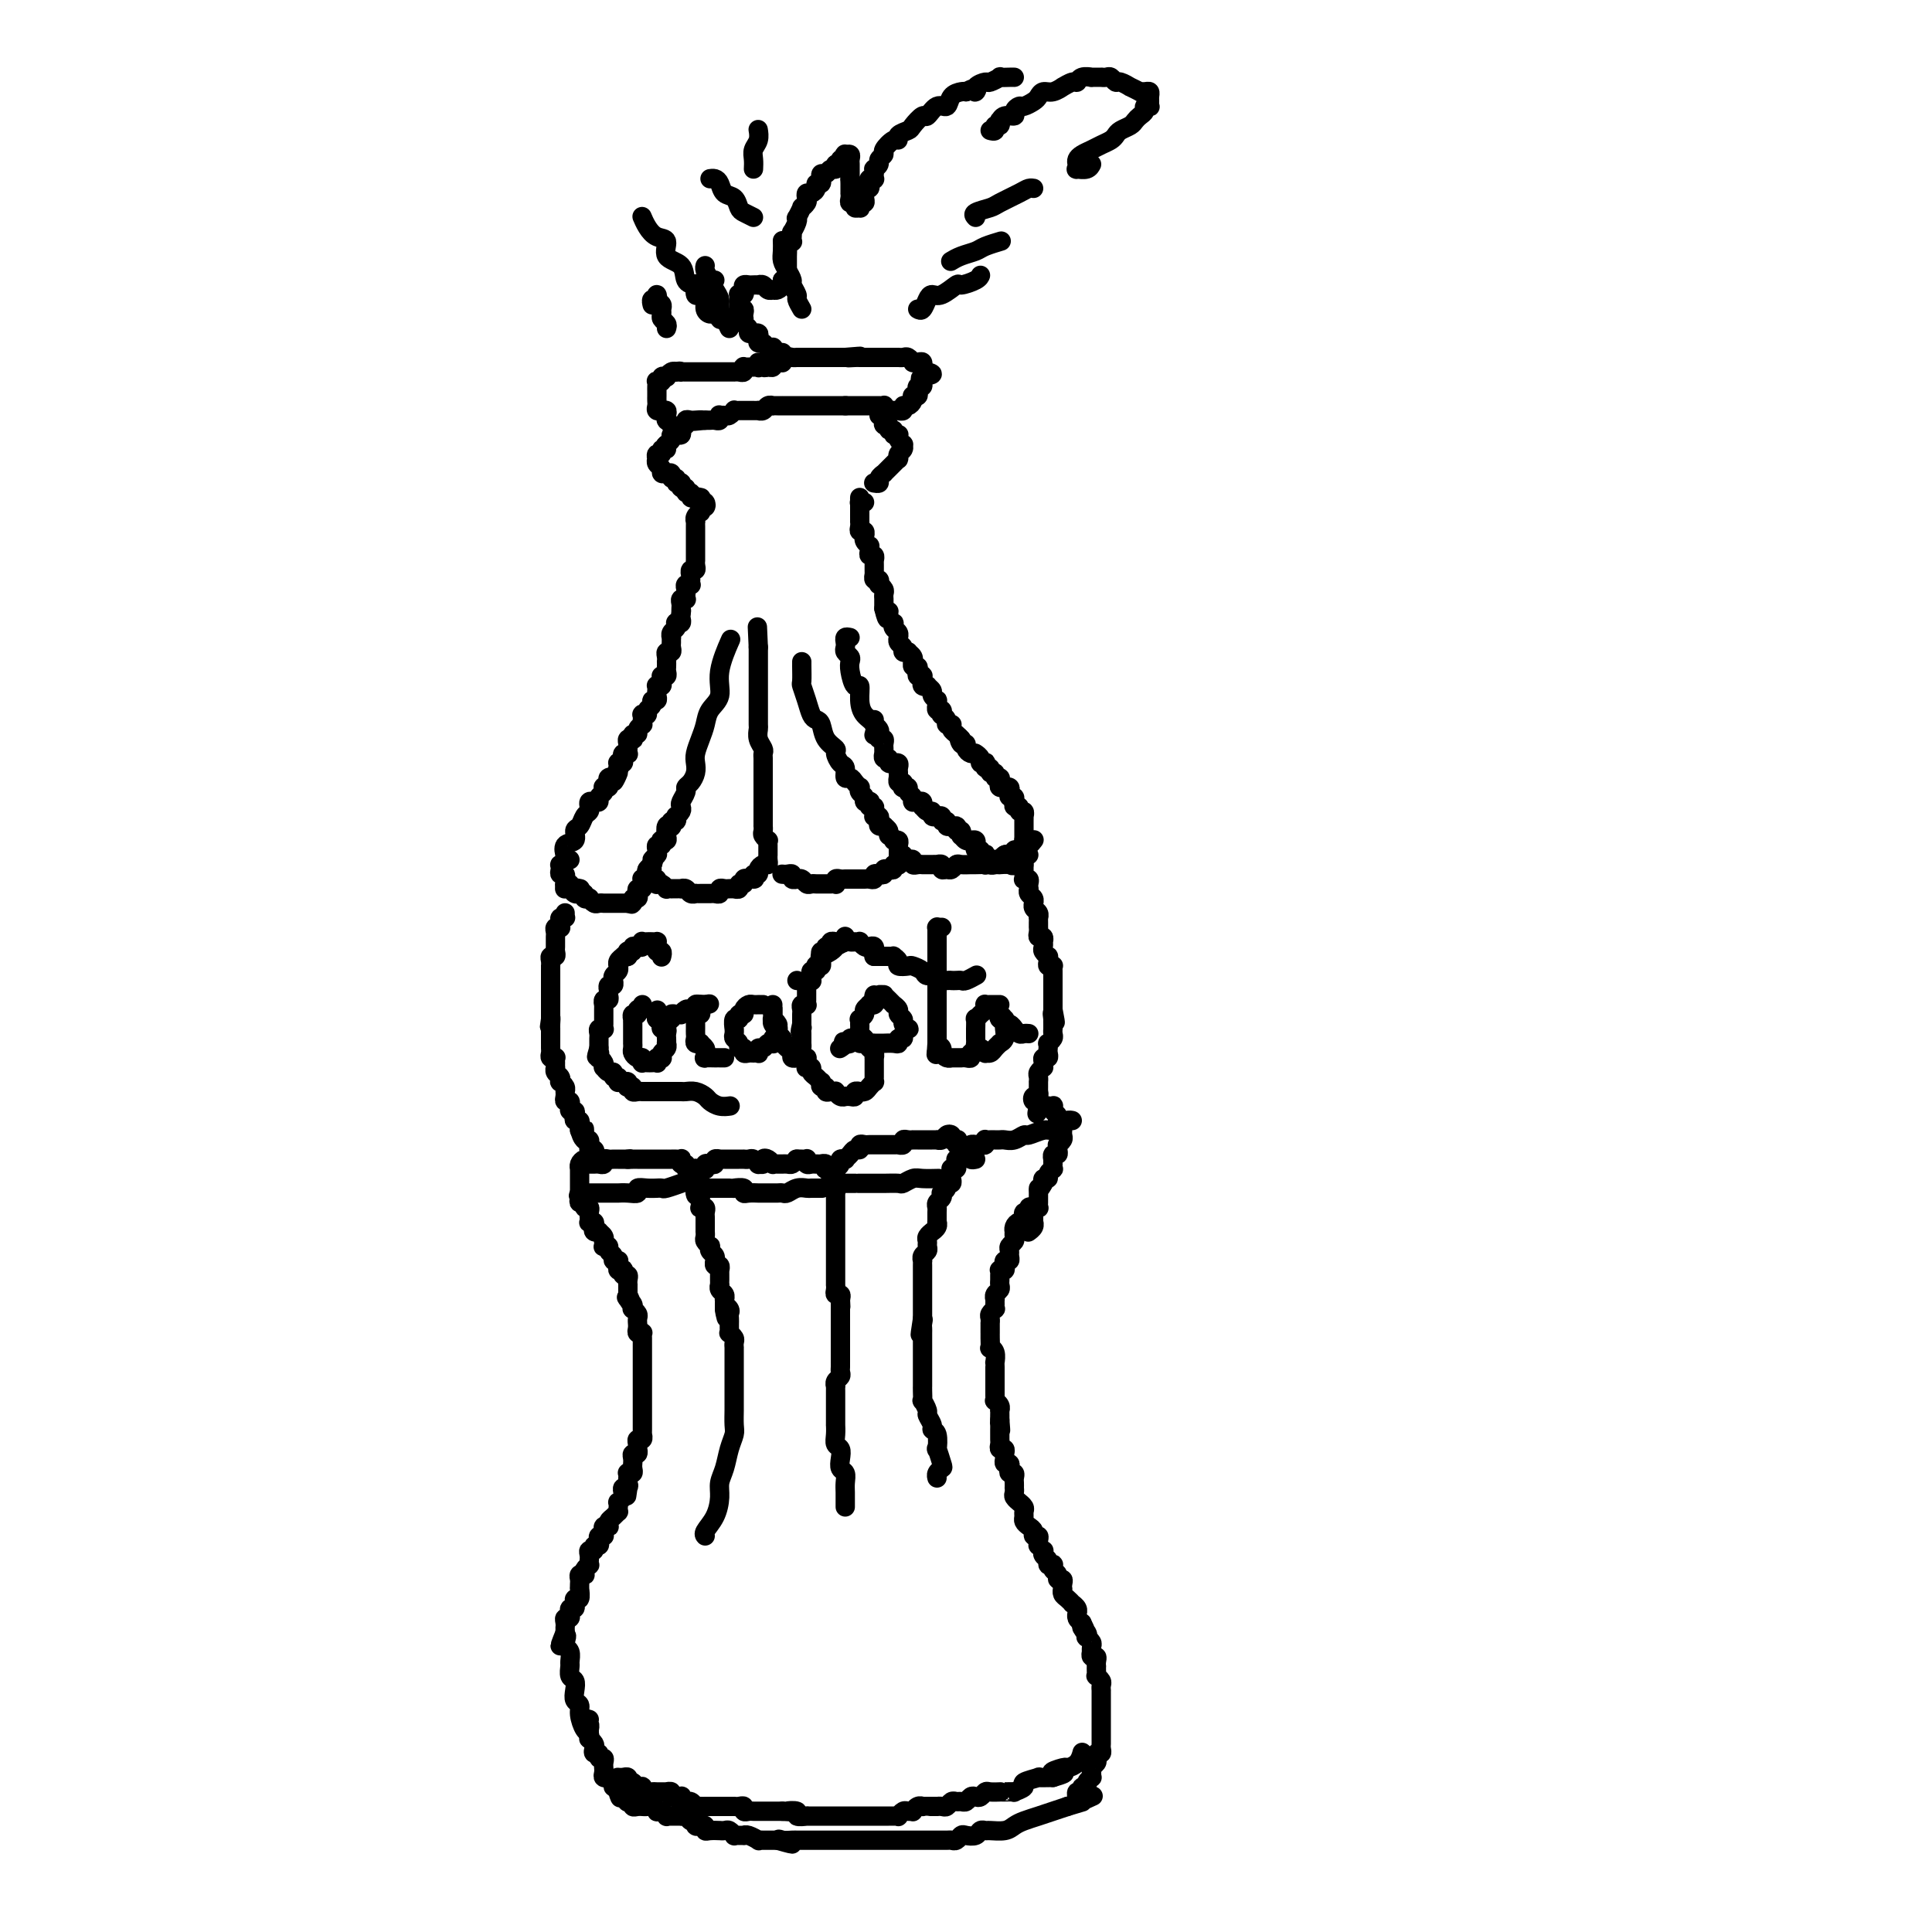 <svg viewBox='0 0 400 400' version='1.1' xmlns='http://www.w3.org/2000/svg' xmlns:xlink='http://www.w3.org/1999/xlink'><g fill='none' stroke='#000000' stroke-width='4' stroke-linecap='round' stroke-linejoin='round'><path d='M141,89c0.007,-0.145 0.013,-0.290 0,0c-0.013,0.290 -0.046,1.016 0,1c0.046,-0.016 0.170,-0.775 0,-1c-0.170,-0.225 -0.634,0.084 -1,0c-0.366,-0.084 -0.634,-0.561 -1,-1c-0.366,-0.439 -0.829,-0.839 -1,-1c-0.171,-0.161 -0.050,-0.081 0,0c0.050,0.081 0.028,0.165 0,0c-0.028,-0.165 -0.064,-0.579 0,-1c0.064,-0.421 0.227,-0.848 0,-1c-0.227,-0.152 -0.846,-0.029 -1,0c-0.154,0.029 0.155,-0.034 0,0c-0.155,0.034 -0.774,0.167 -1,0c-0.226,-0.167 -0.061,-0.632 0,-1c0.061,-0.368 0.016,-0.637 0,-1c-0.016,-0.363 -0.004,-0.818 0,-1c0.004,-0.182 0.001,-0.091 0,0c-0.001,0.091 -0.001,0.182 0,0c0.001,-0.182 0.004,-0.636 0,-1c-0.004,-0.364 -0.016,-0.637 0,-1c0.016,-0.363 0.061,-0.815 0,-1c-0.061,-0.185 -0.227,-0.101 0,0c0.227,0.101 0.848,0.220 1,0c0.152,-0.220 -0.167,-0.777 0,-1c0.167,-0.223 0.818,-0.111 1,0c0.182,0.111 -0.105,0.222 0,0c0.105,-0.222 0.601,-0.778 1,-1c0.399,-0.222 0.699,-0.111 1,0'/><path d='M140,77c0.858,-0.309 1.005,-0.083 1,0c-0.005,0.083 -0.160,0.022 0,0c0.160,-0.022 0.634,-0.006 1,0c0.366,0.006 0.624,0.002 1,0c0.376,-0.002 0.870,-0.000 1,0c0.130,0.000 -0.106,0.000 0,0c0.106,-0.000 0.553,-0.000 1,0c0.447,0.000 0.894,0.000 1,0c0.106,-0.000 -0.129,-0.000 0,0c0.129,0.000 0.622,0.000 1,0c0.378,-0.000 0.640,-0.000 1,0c0.360,0.000 0.817,0.000 1,0c0.183,-0.000 0.091,-0.000 0,0c-0.091,0.000 -0.183,0.000 0,0c0.183,-0.000 0.640,-0.000 1,0c0.360,0.000 0.622,0.001 1,0c0.378,-0.001 0.872,-0.004 1,0c0.128,0.004 -0.110,0.015 0,0c0.110,-0.015 0.568,-0.057 1,0c0.432,0.057 0.836,0.211 1,0c0.164,-0.211 0.086,-0.789 0,-1c-0.086,-0.211 -0.181,-0.055 0,0c0.181,0.055 0.636,0.010 1,0c0.364,-0.010 0.636,0.015 1,0c0.364,-0.015 0.818,-0.071 1,0c0.182,0.071 0.091,0.269 0,0c-0.091,-0.269 -0.182,-1.004 0,-1c0.182,0.004 0.636,0.747 1,1c0.364,0.253 0.636,0.015 1,0c0.364,-0.015 0.819,0.192 1,0c0.181,-0.192 0.086,-0.782 0,-1c-0.086,-0.218 -0.164,-0.062 0,0c0.164,0.062 0.568,0.031 1,0c0.432,-0.031 0.890,-0.061 1,0c0.110,0.061 -0.129,0.212 0,0c0.129,-0.212 0.626,-0.789 1,-1c0.374,-0.211 0.625,-0.057 1,0c0.375,0.057 0.874,0.015 1,0c0.126,-0.015 -0.121,-0.004 0,0c0.121,0.004 0.610,0.001 1,0c0.390,-0.001 0.681,-0.000 1,0c0.319,0.000 0.668,0.000 1,0c0.332,-0.000 0.649,-0.000 1,0c0.351,0.000 0.738,0.000 1,0c0.262,-0.000 0.400,-0.000 1,0c0.600,0.000 1.664,0.000 2,0c0.336,-0.000 -0.054,-0.000 0,0c0.054,0.000 0.553,0.000 1,0c0.447,-0.000 0.842,-0.000 1,0c0.158,0.000 0.079,0.000 0,0'/><path d='M175,74c5.598,-0.464 2.091,-0.124 1,0c-1.091,0.124 0.232,0.033 1,0c0.768,-0.033 0.980,-0.009 1,0c0.020,0.009 -0.153,0.002 0,0c0.153,-0.002 0.632,-0.001 1,0c0.368,0.001 0.624,0.000 1,0c0.376,-0.000 0.870,-0.000 1,0c0.130,0.000 -0.106,0.000 0,0c0.106,-0.000 0.553,-0.000 1,0c0.447,0.000 0.894,0.000 1,0c0.106,-0.000 -0.130,-0.000 0,0c0.130,0.000 0.626,0.000 1,0c0.374,-0.000 0.625,-0.001 1,0c0.375,0.001 0.875,0.004 1,0c0.125,-0.004 -0.125,-0.015 0,0c0.125,0.015 0.625,0.057 1,0c0.375,-0.057 0.626,-0.212 1,0c0.374,0.212 0.871,0.793 1,1c0.129,0.207 -0.109,0.040 0,0c0.109,-0.040 0.564,0.046 1,0c0.436,-0.046 0.853,-0.222 1,0c0.147,0.222 0.026,0.844 0,1c-0.026,0.156 0.045,-0.154 0,0c-0.045,0.154 -0.204,0.772 0,1c0.204,0.228 0.773,0.065 1,0c0.227,-0.065 0.114,-0.033 0,0'/><path d='M192,77c2.402,0.625 -0.092,0.689 -1,1c-0.908,0.311 -0.229,0.871 0,1c0.229,0.129 0.010,-0.172 0,0c-0.010,0.172 0.190,0.817 0,1c-0.190,0.183 -0.769,-0.095 -1,0c-0.231,0.095 -0.114,0.564 0,1c0.114,0.436 0.224,0.839 0,1c-0.224,0.161 -0.782,0.081 -1,0c-0.218,-0.081 -0.096,-0.161 0,0c0.096,0.161 0.165,0.565 0,1c-0.165,0.435 -0.566,0.901 -1,1c-0.434,0.099 -0.901,-0.170 -1,0c-0.099,0.170 0.170,0.777 0,1c-0.170,0.223 -0.781,0.060 -1,0c-0.219,-0.060 -0.047,-0.016 0,0c0.047,0.016 -0.029,0.005 0,0c0.029,-0.005 0.165,-0.005 0,0c-0.165,0.005 -0.632,0.015 -1,0c-0.368,-0.015 -0.637,-0.057 -1,0c-0.363,0.057 -0.819,0.211 -1,0c-0.181,-0.211 -0.086,-0.789 0,-1c0.086,-0.211 0.164,-0.057 0,0c-0.164,0.057 -0.568,0.015 -1,0c-0.432,-0.015 -0.890,-0.004 -1,0c-0.110,0.004 0.129,0.001 0,0c-0.129,-0.001 -0.626,-0.000 -1,0c-0.374,0.000 -0.625,0.000 -1,0c-0.375,-0.000 -0.874,-0.000 -1,0c-0.126,0.000 0.121,0.000 0,0c-0.121,-0.000 -0.609,-0.000 -1,0c-0.391,0.000 -0.683,0.000 -1,0c-0.317,-0.000 -0.658,-0.000 -1,0'/><path d='M175,84c-1.813,-0.000 -0.345,-0.000 0,0c0.345,0.000 -0.432,0.000 -1,0c-0.568,-0.000 -0.927,-0.000 -1,0c-0.073,0.000 0.139,0.000 0,0c-0.139,-0.000 -0.629,-0.000 -1,0c-0.371,0.000 -0.624,0.000 -1,0c-0.376,-0.000 -0.875,-0.000 -1,0c-0.125,0.000 0.125,0.000 0,0c-0.125,-0.000 -0.625,-0.000 -1,0c-0.375,0.000 -0.626,0.000 -1,0c-0.374,-0.000 -0.870,-0.000 -1,0c-0.130,0.000 0.106,0.000 0,0c-0.106,-0.000 -0.553,-0.000 -1,0c-0.447,0.000 -0.894,0.000 -1,0c-0.106,-0.000 0.130,-0.000 0,0c-0.130,0.000 -0.626,0.000 -1,0c-0.374,-0.000 -0.626,-0.000 -1,0c-0.374,0.000 -0.870,0.000 -1,0c-0.130,-0.000 0.106,-0.001 0,0c-0.106,0.001 -0.553,0.004 -1,0c-0.447,-0.004 -0.894,-0.015 -1,0c-0.106,0.015 0.130,0.057 0,0c-0.130,-0.057 -0.626,-0.211 -1,0c-0.374,0.211 -0.625,0.789 -1,1c-0.375,0.211 -0.875,0.057 -1,0c-0.125,-0.057 0.125,-0.015 0,0c-0.125,0.015 -0.625,0.004 -1,0c-0.375,-0.004 -0.626,-0.001 -1,0c-0.374,0.001 -0.870,-0.001 -1,0c-0.130,0.001 0.106,0.004 0,0c-0.106,-0.004 -0.553,-0.015 -1,0c-0.447,0.015 -0.894,0.057 -1,0c-0.106,-0.057 0.129,-0.212 0,0c-0.129,0.212 -0.622,0.793 -1,1c-0.378,0.207 -0.640,0.041 -1,0c-0.360,-0.041 -0.817,0.041 -1,0c-0.183,-0.041 -0.091,-0.207 0,0c0.091,0.207 0.182,0.788 0,1c-0.182,0.212 -0.636,0.057 -1,0c-0.364,-0.057 -0.636,-0.015 -1,0c-0.364,0.015 -0.818,0.004 -1,0c-0.182,-0.004 -0.091,-0.002 0,0'/><path d='M146,87c-4.649,0.464 -1.772,0.123 -1,0c0.772,-0.123 -0.563,-0.029 -1,0c-0.437,0.029 0.023,-0.007 0,0c-0.023,0.007 -0.528,0.059 -1,0c-0.472,-0.059 -0.911,-0.227 -1,0c-0.089,0.227 0.174,0.849 0,1c-0.174,0.151 -0.783,-0.170 -1,0c-0.217,0.170 -0.043,0.830 0,1c0.043,0.170 -0.045,-0.151 0,0c0.045,0.151 0.223,0.775 0,1c-0.223,0.225 -0.848,0.050 -1,0c-0.152,-0.050 0.170,0.025 0,0c-0.170,-0.025 -0.830,-0.150 -1,0c-0.170,0.150 0.150,0.576 0,1c-0.150,0.424 -0.771,0.845 -1,1c-0.229,0.155 -0.065,0.044 0,0c0.065,-0.044 0.033,-0.022 0,0'/><path d='M138,92c-1.173,1.017 -0.104,1.061 0,1c0.104,-0.061 -0.757,-0.227 -1,0c-0.243,0.227 0.131,0.846 0,1c-0.131,0.154 -0.767,-0.156 -1,0c-0.233,0.156 -0.064,0.777 0,1c0.064,0.223 0.021,0.048 0,0c-0.021,-0.048 -0.021,0.029 0,0c0.021,-0.029 0.062,-0.165 0,0c-0.062,0.165 -0.227,0.633 0,1c0.227,0.367 0.844,0.635 1,1c0.156,0.365 -0.150,0.829 0,1c0.150,0.171 0.757,0.050 1,0c0.243,-0.050 0.122,-0.028 0,0c-0.122,0.028 -0.244,0.064 0,0c0.244,-0.064 0.854,-0.227 1,0c0.146,0.227 -0.171,0.846 0,1c0.171,0.154 0.831,-0.156 1,0c0.169,0.156 -0.152,0.778 0,1c0.152,0.222 0.777,0.044 1,0c0.223,-0.044 0.045,0.045 0,0c-0.045,-0.045 0.045,-0.223 0,0c-0.045,0.223 -0.223,0.848 0,1c0.223,0.152 0.848,-0.170 1,0c0.152,0.170 -0.169,0.830 0,1c0.169,0.170 0.829,-0.150 1,0c0.171,0.150 -0.146,0.771 0,1c0.146,0.229 0.756,0.065 1,0c0.244,-0.065 0.122,-0.033 0,0'/><path d='M144,103c1.024,0.929 0.083,0.250 0,0c-0.083,-0.250 0.690,-0.071 1,0c0.310,0.071 0.155,0.036 0,0'/><path d='M183,86c-0.537,0.033 -1.073,0.065 -1,0c0.073,-0.065 0.756,-0.229 1,0c0.244,0.229 0.050,0.850 0,1c-0.050,0.150 0.043,-0.171 0,0c-0.043,0.171 -0.223,0.834 0,1c0.223,0.166 0.848,-0.166 1,0c0.152,0.166 -0.170,0.829 0,1c0.170,0.171 0.830,-0.151 1,0c0.170,0.151 -0.152,0.775 0,1c0.152,0.225 0.777,0.050 1,0c0.223,-0.050 0.046,0.024 0,0c-0.046,-0.024 0.041,-0.147 0,0c-0.041,0.147 -0.211,0.564 0,1c0.211,0.436 0.803,0.891 1,1c0.197,0.109 0.000,-0.128 0,0c-0.000,0.128 0.197,0.622 0,1c-0.197,0.378 -0.788,0.640 -1,1c-0.212,0.360 -0.045,0.817 0,1c0.045,0.183 -0.030,0.091 0,0c0.030,-0.091 0.167,-0.183 0,0c-0.167,0.183 -0.637,0.640 -1,1c-0.363,0.360 -0.618,0.622 -1,1c-0.382,0.378 -0.891,0.872 -1,1c-0.109,0.128 0.181,-0.109 0,0c-0.181,0.109 -0.833,0.565 -1,1c-0.167,0.435 0.151,0.849 0,1c-0.151,0.151 -0.771,0.041 -1,0c-0.229,-0.041 -0.065,-0.012 0,0c0.065,0.012 0.033,0.006 0,0'/><path d='M145,104c0.393,-0.122 0.786,-0.244 1,0c0.214,0.244 0.250,0.853 0,1c-0.250,0.147 -0.785,-0.167 -1,0c-0.215,0.167 -0.110,0.814 0,1c0.110,0.186 0.226,-0.091 0,0c-0.226,0.091 -0.793,0.550 -1,1c-0.207,0.450 -0.056,0.890 0,1c0.056,0.110 0.015,-0.110 0,0c-0.015,0.110 -0.004,0.551 0,1c0.004,0.449 0.001,0.908 0,1c-0.001,0.092 -0.000,-0.182 0,0c0.000,0.182 0.000,0.818 0,1c-0.000,0.182 -0.000,-0.092 0,0c0.000,0.092 0.000,0.549 0,1c-0.000,0.451 -0.000,0.895 0,1c0.000,0.105 0.000,-0.130 0,0c-0.000,0.130 -0.000,0.626 0,1c0.000,0.374 0.001,0.626 0,1c-0.001,0.374 -0.004,0.870 0,1c0.004,0.130 0.015,-0.105 0,0c-0.015,0.105 -0.057,0.549 0,1c0.057,0.451 0.211,0.908 0,1c-0.211,0.092 -0.789,-0.182 -1,0c-0.211,0.182 -0.056,0.819 0,1c0.056,0.181 0.011,-0.096 0,0c-0.011,0.096 0.011,0.565 0,1c-0.011,0.435 -0.055,0.837 0,1c0.055,0.163 0.211,0.086 0,0c-0.211,-0.086 -0.788,-0.180 -1,0c-0.212,0.180 -0.061,0.636 0,1c0.061,0.364 0.030,0.636 0,1c-0.030,0.364 -0.061,0.818 0,1c0.061,0.182 0.212,0.090 0,0c-0.212,-0.090 -0.789,-0.179 -1,0c-0.211,0.179 -0.057,0.625 0,1c0.057,0.375 0.016,0.679 0,1c-0.016,0.321 -0.008,0.661 0,1'/><path d='M141,127c-0.620,3.570 -0.170,0.995 0,0c0.170,-0.995 0.059,-0.411 0,0c-0.059,0.411 -0.067,0.649 0,1c0.067,0.351 0.210,0.815 0,1c-0.210,0.185 -0.774,0.092 -1,0c-0.226,-0.092 -0.113,-0.183 0,0c0.113,0.183 0.227,0.641 0,1c-0.227,0.359 -0.793,0.621 -1,1c-0.207,0.379 -0.054,0.876 0,1c0.054,0.124 0.011,-0.125 0,0c-0.011,0.125 0.011,0.625 0,1c-0.011,0.375 -0.056,0.626 0,1c0.056,0.374 0.211,0.870 0,1c-0.211,0.130 -0.789,-0.106 -1,0c-0.211,0.106 -0.057,0.553 0,1c0.057,0.447 0.016,0.894 0,1c-0.016,0.106 -0.008,-0.129 0,0c0.008,0.129 0.016,0.622 0,1c-0.016,0.378 -0.057,0.640 0,1c0.057,0.360 0.212,0.818 0,1c-0.212,0.182 -0.793,0.087 -1,0c-0.207,-0.087 -0.041,-0.168 0,0c0.041,0.168 -0.041,0.584 0,1c0.041,0.416 0.207,0.832 0,1c-0.207,0.168 -0.786,0.087 -1,0c-0.214,-0.087 -0.061,-0.182 0,0c0.061,0.182 0.032,0.640 0,1c-0.032,0.360 -0.065,0.621 0,1c0.065,0.379 0.229,0.876 0,1c-0.229,0.124 -0.850,-0.124 -1,0c-0.150,0.124 0.170,0.621 0,1c-0.170,0.379 -0.830,0.642 -1,1c-0.170,0.358 0.151,0.813 0,1c-0.151,0.187 -0.773,0.107 -1,0c-0.227,-0.107 -0.060,-0.240 0,0c0.060,0.240 0.012,0.851 0,1c-0.012,0.149 0.012,-0.166 0,0c-0.012,0.166 -0.059,0.814 0,1c0.059,0.186 0.226,-0.090 0,0c-0.226,0.090 -0.844,0.546 -1,1c-0.156,0.454 0.151,0.905 0,1c-0.151,0.095 -0.758,-0.168 -1,0c-0.242,0.168 -0.117,0.767 0,1c0.117,0.233 0.228,0.100 0,0c-0.228,-0.100 -0.793,-0.167 -1,0c-0.207,0.167 -0.054,0.567 0,1c0.054,0.433 0.011,0.900 0,1c-0.011,0.100 0.011,-0.167 0,0c-0.011,0.167 -0.054,0.766 0,1c0.054,0.234 0.207,0.101 0,0c-0.207,-0.101 -0.773,-0.172 -1,0c-0.227,0.172 -0.113,0.586 0,1c0.113,0.414 0.226,0.829 0,1c-0.226,0.171 -0.793,0.097 -1,0c-0.207,-0.097 -0.056,-0.219 0,0c0.056,0.219 0.016,0.777 0,1c-0.016,0.223 -0.008,0.112 0,0'/><path d='M128,159c-1.946,5.117 -0.311,1.910 0,1c0.311,-0.910 -0.700,0.478 -1,1c-0.300,0.522 0.112,0.179 0,0c-0.112,-0.179 -0.748,-0.192 -1,0c-0.252,0.192 -0.119,0.590 0,1c0.119,0.410 0.224,0.830 0,1c-0.224,0.170 -0.777,0.088 -1,0c-0.223,-0.088 -0.115,-0.181 0,0c0.115,0.181 0.237,0.636 0,1c-0.237,0.364 -0.834,0.636 -1,1c-0.166,0.364 0.100,0.819 0,1c-0.100,0.181 -0.566,0.089 -1,0c-0.434,-0.089 -0.837,-0.174 -1,0c-0.163,0.174 -0.086,0.609 0,1c0.086,0.391 0.183,0.739 0,1c-0.183,0.261 -0.645,0.436 -1,1c-0.355,0.564 -0.603,1.518 -1,2c-0.397,0.482 -0.944,0.492 -1,1c-0.056,0.508 0.377,1.513 0,2c-0.377,0.487 -1.565,0.457 -2,1c-0.435,0.543 -0.117,1.661 0,2c0.117,0.339 0.031,-0.101 0,0c-0.031,0.101 -0.009,0.743 0,1c0.009,0.257 0.004,0.128 0,0'/><path d='M118,178c-0.453,0.032 -0.906,0.064 -1,0c-0.094,-0.064 0.170,-0.223 0,0c-0.170,0.223 -0.774,0.829 -1,1c-0.226,0.171 -0.075,-0.094 0,0c0.075,0.094 0.072,0.546 0,1c-0.072,0.454 -0.215,0.910 0,1c0.215,0.090 0.789,-0.186 1,0c0.211,0.186 0.061,0.833 0,1c-0.061,0.167 -0.031,-0.148 0,0c0.031,0.148 0.064,0.758 0,1c-0.064,0.242 -0.223,0.116 0,0c0.223,-0.116 0.829,-0.224 1,0c0.171,0.224 -0.094,0.778 0,1c0.094,0.222 0.547,0.111 1,0'/><path d='M119,184c0.074,0.928 -0.243,0.249 0,0c0.243,-0.249 1.044,-0.067 1,0c-0.044,0.067 -0.935,0.018 -1,0c-0.065,-0.018 0.696,-0.005 1,0c0.304,0.005 0.152,0.003 0,0'/><path d='M117,189c0.008,0.424 0.016,0.849 0,1c-0.016,0.151 -0.057,0.030 0,0c0.057,-0.030 0.212,0.031 0,0c-0.212,-0.031 -0.793,-0.153 -1,0c-0.207,0.153 -0.041,0.580 0,1c0.041,0.420 -0.041,0.833 0,1c0.041,0.167 0.207,0.087 0,0c-0.207,-0.087 -0.788,-0.182 -1,0c-0.212,0.182 -0.057,0.640 0,1c0.057,0.360 0.015,0.621 0,1c-0.015,0.379 -0.003,0.876 0,1c0.003,0.124 -0.003,-0.125 0,0c0.003,0.125 0.015,0.625 0,1c-0.015,0.375 -0.057,0.626 0,1c0.057,0.374 0.211,0.870 0,1c-0.211,0.130 -0.789,-0.107 -1,0c-0.211,0.107 -0.057,0.558 0,1c0.057,0.442 0.015,0.874 0,1c-0.015,0.126 -0.004,-0.055 0,0c0.004,0.055 0.001,0.344 0,1c-0.001,0.656 -0.000,1.677 0,2c0.000,0.323 0.000,-0.054 0,0c-0.000,0.054 -0.000,0.539 0,1c0.000,0.461 0.000,0.898 0,1c-0.000,0.102 -0.000,-0.131 0,0c0.000,0.131 0.000,0.627 0,1c-0.000,0.373 -0.000,0.625 0,1c0.000,0.375 0.000,0.874 0,1c-0.000,0.126 -0.000,-0.121 0,0c0.000,0.121 0.000,0.609 0,1c-0.000,0.391 -0.000,0.683 0,1c0.000,0.317 0.000,0.658 0,1'/><path d='M114,211c-0.464,3.360 -0.124,0.760 0,0c0.124,-0.760 0.033,0.321 0,1c-0.033,0.679 -0.009,0.956 0,1c0.009,0.044 0.002,-0.147 0,0c-0.002,0.147 -0.001,0.631 0,1c0.001,0.369 0.000,0.624 0,1c-0.000,0.376 -0.001,0.875 0,1c0.001,0.125 0.004,-0.124 0,0c-0.004,0.124 -0.015,0.621 0,1c0.015,0.379 0.057,0.640 0,1c-0.057,0.360 -0.211,0.818 0,1c0.211,0.182 0.789,0.086 1,0c0.211,-0.086 0.056,-0.164 0,0c-0.056,0.164 -0.011,0.568 0,1c0.011,0.432 -0.011,0.890 0,1c0.011,0.110 0.054,-0.129 0,0c-0.054,0.129 -0.207,0.626 0,1c0.207,0.374 0.773,0.626 1,1c0.227,0.374 0.113,0.871 0,1c-0.113,0.129 -0.227,-0.110 0,0c0.227,0.110 0.793,0.568 1,1c0.207,0.432 0.054,0.838 0,1c-0.054,0.162 -0.011,0.081 0,0c0.011,-0.081 -0.011,-0.161 0,0c0.011,0.161 0.056,0.564 0,1c-0.056,0.436 -0.212,0.905 0,1c0.212,0.095 0.793,-0.186 1,0c0.207,0.186 0.042,0.837 0,1c-0.042,0.163 0.040,-0.163 0,0c-0.040,0.163 -0.203,0.813 0,1c0.203,0.187 0.772,-0.091 1,0c0.228,0.091 0.114,0.550 0,1c-0.114,0.450 -0.227,0.891 0,1c0.227,0.109 0.793,-0.114 1,0c0.207,0.114 0.056,0.567 0,1c-0.056,0.433 -0.015,0.847 0,1c0.015,0.153 0.004,0.044 0,0c-0.004,-0.044 -0.002,-0.022 0,0'/><path d='M120,234c1.150,3.515 1.026,0.802 1,0c-0.026,-0.802 0.045,0.307 0,1c-0.045,0.693 -0.208,0.969 0,1c0.208,0.031 0.787,-0.184 1,0c0.213,0.184 0.061,0.766 0,1c-0.061,0.234 -0.029,0.119 0,0c0.029,-0.119 0.057,-0.243 0,0c-0.057,0.243 -0.197,0.854 0,1c0.197,0.146 0.732,-0.171 1,0c0.268,0.171 0.269,0.831 0,1c-0.269,0.169 -0.807,-0.152 -1,0c-0.193,0.152 -0.041,0.775 0,1c0.041,0.225 -0.027,0.050 0,0c0.027,-0.050 0.151,0.025 0,0c-0.151,-0.025 -0.576,-0.151 -1,0c-0.424,0.151 -0.846,0.579 -1,1c-0.154,0.421 -0.041,0.833 0,1c0.041,0.167 0.011,0.087 0,0c-0.011,-0.087 -0.003,-0.182 0,0c0.003,0.182 0.001,0.640 0,1c-0.001,0.360 -0.000,0.621 0,1c0.000,0.379 0.000,0.875 0,1c-0.000,0.125 -0.000,-0.120 0,0c0.000,0.120 0.000,0.606 0,1c-0.000,0.394 -0.000,0.697 0,1'/><path d='M120,247c-0.469,1.194 -0.141,0.180 0,0c0.141,-0.180 0.094,0.473 0,1c-0.094,0.527 -0.235,0.929 0,1c0.235,0.071 0.848,-0.187 1,0c0.152,0.187 -0.155,0.820 0,1c0.155,0.180 0.774,-0.092 1,0c0.226,0.092 0.060,0.547 0,1c-0.060,0.453 -0.012,0.905 0,1c0.012,0.095 -0.011,-0.168 0,0c0.011,0.168 0.054,0.767 0,1c-0.054,0.233 -0.207,0.101 0,0c0.207,-0.101 0.772,-0.171 1,0c0.228,0.171 0.117,0.585 0,1c-0.117,0.415 -0.242,0.833 0,1c0.242,0.167 0.849,0.082 1,0c0.151,-0.082 -0.155,-0.162 0,0c0.155,0.162 0.773,0.565 1,1c0.227,0.435 0.065,0.900 0,1c-0.065,0.100 -0.033,-0.166 0,0c0.033,0.166 0.065,0.765 0,1c-0.065,0.235 -0.229,0.105 0,0c0.229,-0.105 0.850,-0.186 1,0c0.150,0.186 -0.170,0.638 0,1c0.170,0.362 0.830,0.632 1,1c0.170,0.368 -0.150,0.833 0,1c0.150,0.167 0.771,0.034 1,0c0.229,-0.034 0.065,0.030 0,0c-0.065,-0.030 -0.031,-0.153 0,0c0.031,0.153 0.060,0.581 0,1c-0.060,0.419 -0.208,0.830 0,1c0.208,0.170 0.774,0.101 1,0c0.226,-0.101 0.113,-0.233 0,0c-0.113,0.233 -0.226,0.832 0,1c0.226,0.168 0.793,-0.096 1,0c0.207,0.096 0.056,0.551 0,1c-0.056,0.449 -0.015,0.894 0,1c0.015,0.106 0.004,-0.125 0,0c-0.004,0.125 -0.001,0.607 0,1c0.001,0.393 0.001,0.696 0,1'/><path d='M130,268c1.563,3.487 0.470,1.704 0,1c-0.470,-0.704 -0.318,-0.329 0,0c0.318,0.329 0.803,0.613 1,1c0.197,0.387 0.105,0.878 0,1c-0.105,0.122 -0.224,-0.126 0,0c0.224,0.126 0.792,0.625 1,1c0.208,0.375 0.055,0.626 0,1c-0.055,0.374 -0.011,0.871 0,1c0.011,0.129 -0.011,-0.110 0,0c0.011,0.110 0.056,0.568 0,1c-0.056,0.432 -0.211,0.836 0,1c0.211,0.164 0.789,0.086 1,0c0.211,-0.086 0.057,-0.181 0,0c-0.057,0.181 -0.015,0.639 0,1c0.015,0.361 0.004,0.626 0,1c-0.004,0.374 -0.001,0.856 0,1c0.001,0.144 0.000,-0.050 0,0c-0.000,0.050 -0.000,0.343 0,1c0.000,0.657 0.000,1.678 0,2c-0.000,0.322 -0.000,-0.054 0,0c0.000,0.054 0.000,0.539 0,1c-0.000,0.461 -0.000,0.898 0,1c0.000,0.102 0.000,-0.131 0,0c-0.000,0.131 -0.000,0.627 0,1c0.000,0.373 0.000,0.625 0,1c-0.000,0.375 -0.000,0.875 0,1c0.000,0.125 0.000,-0.125 0,0c-0.000,0.125 0.000,0.625 0,1c-0.000,0.375 -0.000,0.626 0,1c0.000,0.374 0.000,0.870 0,1c-0.000,0.130 -0.000,-0.106 0,0c0.000,0.106 0.000,0.553 0,1c-0.000,0.447 -0.000,0.894 0,1c0.000,0.106 0.000,-0.130 0,0c-0.000,0.130 -0.000,0.626 0,1c0.000,0.374 0.000,0.626 0,1c-0.000,0.374 -0.000,0.870 0,1c0.000,0.130 0.001,-0.105 0,0c-0.001,0.105 -0.004,0.549 0,1c0.004,0.451 0.015,0.908 0,1c-0.015,0.092 -0.057,-0.182 0,0c0.057,0.182 0.211,0.818 0,1c-0.211,0.182 -0.788,-0.091 -1,0c-0.212,0.091 -0.061,0.545 0,1c0.061,0.455 0.030,0.909 0,1c-0.030,0.091 -0.061,-0.182 0,0c0.061,0.182 0.212,0.819 0,1c-0.212,0.181 -0.789,-0.092 -1,0c-0.211,0.092 -0.055,0.550 0,1c0.055,0.450 0.011,0.891 0,1c-0.011,0.109 0.011,-0.115 0,0c-0.011,0.115 -0.056,0.570 0,1c0.056,0.430 0.211,0.836 0,1c-0.211,0.164 -0.789,0.085 -1,0c-0.211,-0.085 -0.057,-0.177 0,0c0.057,0.177 0.016,0.622 0,1c-0.016,0.378 -0.008,0.689 0,1'/><path d='M130,307c-0.480,4.864 -0.180,2.024 0,1c0.180,-1.024 0.241,-0.232 0,0c-0.241,0.232 -0.782,-0.096 -1,0c-0.218,0.096 -0.111,0.617 0,1c0.111,0.383 0.226,0.628 0,1c-0.226,0.372 -0.792,0.869 -1,1c-0.208,0.131 -0.059,-0.106 0,0c0.059,0.106 0.026,0.553 0,1c-0.026,0.447 -0.046,0.894 0,1c0.046,0.106 0.157,-0.129 0,0c-0.157,0.129 -0.582,0.622 -1,1c-0.418,0.378 -0.830,0.640 -1,1c-0.170,0.360 -0.098,0.818 0,1c0.098,0.182 0.222,0.087 0,0c-0.222,-0.087 -0.791,-0.167 -1,0c-0.209,0.167 -0.060,0.580 0,1c0.060,0.420 0.030,0.847 0,1c-0.030,0.153 -0.059,0.031 0,0c0.059,-0.031 0.208,0.029 0,0c-0.208,-0.029 -0.773,-0.147 -1,0c-0.227,0.147 -0.117,0.561 0,1c0.117,0.439 0.242,0.905 0,1c-0.242,0.095 -0.849,-0.181 -1,0c-0.151,0.181 0.156,0.818 0,1c-0.156,0.182 -0.774,-0.091 -1,0c-0.226,0.091 -0.060,0.545 0,1c0.060,0.455 0.012,0.909 0,1c-0.012,0.091 0.011,-0.182 0,0c-0.011,0.182 -0.054,0.820 0,1c0.054,0.180 0.207,-0.096 0,0c-0.207,0.096 -0.773,0.565 -1,1c-0.227,0.435 -0.113,0.837 0,1c0.113,0.163 0.226,0.086 0,0c-0.226,-0.086 -0.793,-0.180 -1,0c-0.207,0.180 -0.056,0.635 0,1c0.056,0.365 0.016,0.642 0,1c-0.016,0.358 -0.008,0.799 0,1c0.008,0.201 0.016,0.163 0,0c-0.016,-0.163 -0.057,-0.451 0,0c0.057,0.451 0.212,1.642 0,2c-0.212,0.358 -0.793,-0.115 -1,0c-0.207,0.115 -0.041,0.820 0,1c0.041,0.180 -0.042,-0.163 0,0c0.042,0.163 0.208,0.832 0,1c-0.208,0.168 -0.792,-0.166 -1,0c-0.208,0.166 -0.042,0.832 0,1c0.042,0.168 -0.041,-0.161 0,0c0.041,0.161 0.207,0.813 0,1c-0.207,0.187 -0.788,-0.091 -1,0c-0.212,0.091 -0.057,0.550 0,1c0.057,0.450 0.015,0.890 0,1c-0.015,0.110 -0.004,-0.112 0,0c0.004,0.112 0.002,0.556 0,1'/><path d='M117,338c-2.015,4.976 -0.554,1.915 0,1c0.554,-0.915 0.201,0.317 0,1c-0.201,0.683 -0.251,0.817 0,1c0.251,0.183 0.803,0.415 1,1c0.197,0.585 0.039,1.521 0,2c-0.039,0.479 0.041,0.499 0,1c-0.041,0.501 -0.203,1.482 0,2c0.203,0.518 0.772,0.574 1,1c0.228,0.426 0.117,1.221 0,2c-0.117,0.779 -0.238,1.542 0,2c0.238,0.458 0.834,0.610 1,1c0.166,0.390 -0.099,1.019 0,2c0.099,0.981 0.563,2.315 1,3c0.437,0.685 0.849,0.723 1,1c0.151,0.277 0.043,0.793 0,1c-0.043,0.207 -0.022,0.103 0,0'/><path d='M122,356c-0.392,-0.122 -0.785,-0.244 -1,0c-0.215,0.244 -0.254,0.853 0,1c0.254,0.147 0.800,-0.167 1,0c0.200,0.167 0.053,0.814 0,1c-0.053,0.186 -0.010,-0.091 0,0c0.010,0.091 -0.011,0.549 0,1c0.011,0.451 0.054,0.895 0,1c-0.054,0.105 -0.207,-0.131 0,0c0.207,0.131 0.772,0.627 1,1c0.228,0.373 0.117,0.621 0,1c-0.117,0.379 -0.242,0.889 0,1c0.242,0.111 0.849,-0.176 1,0c0.151,0.176 -0.156,0.817 0,1c0.156,0.183 0.774,-0.092 1,0c0.226,0.092 0.059,0.550 0,1c-0.059,0.450 -0.012,0.891 0,1c0.012,0.109 -0.012,-0.115 0,0c0.012,0.115 0.060,0.569 0,1c-0.060,0.431 -0.227,0.837 0,1c0.227,0.163 0.849,0.081 1,0c0.151,-0.081 -0.170,-0.162 0,0c0.170,0.162 0.830,0.565 1,1c0.170,0.435 -0.150,0.900 0,1c0.150,0.100 0.771,-0.165 1,0c0.229,0.165 0.065,0.762 0,1c-0.065,0.238 -0.033,0.119 0,0'/><path d='M128,371c0.863,2.338 0.021,0.683 0,0c-0.021,-0.683 0.778,-0.393 1,0c0.222,0.393 -0.133,0.889 0,1c0.133,0.111 0.753,-0.163 1,0c0.247,0.163 0.122,0.762 0,1c-0.122,0.238 -0.239,0.116 0,0c0.239,-0.116 0.834,-0.227 1,0c0.166,0.227 -0.096,0.793 0,1c0.096,0.207 0.550,0.054 1,0c0.450,-0.054 0.895,-0.011 1,0c0.105,0.011 -0.130,-0.011 0,0c0.130,0.011 0.626,0.054 1,0c0.374,-0.054 0.626,-0.207 1,0c0.374,0.207 0.870,0.773 1,1c0.130,0.227 -0.106,0.113 0,0c0.106,-0.113 0.554,-0.227 1,0c0.446,0.227 0.889,0.793 1,1c0.111,0.207 -0.110,0.055 0,0c0.110,-0.055 0.550,-0.015 1,0c0.450,0.015 0.908,0.003 1,0c0.092,-0.003 -0.183,0.003 0,0c0.183,-0.003 0.823,-0.015 1,0c0.177,0.015 -0.110,0.055 0,0c0.110,-0.055 0.617,-0.207 1,0c0.383,0.207 0.641,0.774 1,1c0.359,0.226 0.818,0.112 1,0c0.182,-0.112 0.087,-0.222 0,0c-0.087,0.222 -0.165,0.778 0,1c0.165,0.222 0.574,0.112 1,0c0.426,-0.112 0.870,-0.226 1,0c0.130,0.226 -0.053,0.793 0,1c0.053,0.207 0.343,0.054 1,0c0.657,-0.054 1.683,-0.011 2,0c0.317,0.011 -0.073,-0.011 0,0c0.073,0.011 0.611,0.056 1,0c0.389,-0.056 0.630,-0.211 1,0c0.370,0.211 0.869,0.789 1,1c0.131,0.211 -0.107,0.056 0,0c0.107,-0.056 0.558,-0.011 1,0c0.442,0.011 0.874,-0.011 1,0c0.126,0.011 -0.054,0.056 0,0c0.054,-0.056 0.343,-0.211 1,0c0.657,0.211 1.682,0.789 2,1c0.318,0.211 -0.069,0.057 0,0c0.069,-0.057 0.596,-0.015 1,0c0.404,0.015 0.686,0.004 1,0c0.314,-0.004 0.661,-0.001 1,0c0.339,0.001 0.669,0.001 1,0'/><path d='M161,381c5.360,1.547 2.258,0.415 1,0c-1.258,-0.415 -0.674,-0.111 0,0c0.674,0.111 1.437,0.030 2,0c0.563,-0.030 0.924,-0.008 1,0c0.076,0.008 -0.134,0.002 0,0c0.134,-0.002 0.613,-0.001 1,0c0.387,0.001 0.681,0.000 1,0c0.319,-0.000 0.663,-0.000 1,0c0.337,0.000 0.669,0.000 1,0c0.331,-0.000 0.662,-0.000 1,0c0.338,0.000 0.682,0.000 1,0c0.318,-0.000 0.611,-0.000 1,0c0.389,0.000 0.874,0.000 1,0c0.126,-0.000 -0.107,-0.000 0,0c0.107,0.000 0.553,0.000 1,0c0.447,-0.000 0.894,-0.000 1,0c0.106,0.000 -0.130,0.000 0,0c0.130,-0.000 0.626,-0.000 1,0c0.374,0.000 0.625,0.000 1,0c0.375,-0.000 0.875,-0.000 1,0c0.125,0.000 -0.125,0.000 0,0c0.125,-0.000 0.625,-0.000 1,0c0.375,0.000 0.626,0.000 1,0c0.374,-0.000 0.870,-0.000 1,0c0.130,0.000 -0.106,0.000 0,0c0.106,-0.000 0.553,-0.000 1,0c0.447,0.000 0.894,0.000 1,0c0.106,-0.000 -0.130,-0.000 0,0c0.130,0.000 0.626,0.000 1,0c0.374,-0.000 0.625,-0.000 1,0c0.375,0.000 0.875,0.000 1,0c0.125,-0.000 -0.125,-0.000 0,0c0.125,0.000 0.625,0.000 1,0c0.375,-0.000 0.626,-0.000 1,0c0.374,0.000 0.870,0.000 1,0c0.130,-0.000 -0.107,-0.000 0,0c0.107,0.000 0.559,0.000 1,0c0.441,-0.000 0.873,-0.000 1,0c0.127,0.000 -0.050,0.000 0,0c0.050,-0.000 0.328,-0.000 1,0c0.672,0.000 1.738,0.001 2,0c0.262,-0.001 -0.280,-0.004 0,0c0.280,0.004 1.384,0.015 2,0c0.616,-0.015 0.746,-0.056 1,0c0.254,0.056 0.631,0.207 1,0c0.369,-0.207 0.729,-0.773 1,-1c0.271,-0.227 0.452,-0.113 1,0c0.548,0.113 1.463,0.227 2,0c0.537,-0.227 0.696,-0.796 1,-1c0.304,-0.204 0.752,-0.044 1,0c0.248,0.044 0.296,-0.030 1,0c0.704,0.030 2.064,0.163 3,0c0.936,-0.163 1.447,-0.621 2,-1c0.553,-0.379 1.148,-0.679 2,-1c0.852,-0.321 1.960,-0.663 3,-1c1.040,-0.337 2.011,-0.668 3,-1c0.989,-0.332 1.994,-0.666 3,-1'/><path d='M221,374c4.274,-1.250 2.958,-0.875 3,-1c0.042,-0.125 1.440,-0.750 2,-1c0.560,-0.250 0.280,-0.125 0,0'/><path d='M179,104c-0.423,-0.037 -0.845,-0.074 -1,0c-0.155,0.074 -0.041,0.258 0,0c0.041,-0.258 0.011,-0.960 0,-1c-0.011,-0.040 -0.003,0.580 0,1c0.003,0.420 0.001,0.638 0,1c-0.001,0.362 -0.000,0.867 0,1c0.000,0.133 0.000,-0.105 0,0c-0.000,0.105 -0.001,0.554 0,1c0.001,0.446 0.004,0.889 0,1c-0.004,0.111 -0.015,-0.110 0,0c0.015,0.110 0.057,0.551 0,1c-0.057,0.449 -0.212,0.908 0,1c0.212,0.092 0.793,-0.182 1,0c0.207,0.182 0.041,0.818 0,1c-0.041,0.182 0.042,-0.092 0,0c-0.042,0.092 -0.208,0.551 0,1c0.208,0.449 0.792,0.890 1,1c0.208,0.110 0.042,-0.110 0,0c-0.042,0.110 0.041,0.550 0,1c-0.041,0.450 -0.207,0.908 0,1c0.207,0.092 0.788,-0.183 1,0c0.212,0.183 0.057,0.824 0,1c-0.057,0.176 -0.015,-0.112 0,0c0.015,0.112 0.003,0.622 0,1c-0.003,0.378 0.003,0.622 0,1c-0.003,0.378 -0.015,0.890 0,1c0.015,0.110 0.055,-0.182 0,0c-0.055,0.182 -0.207,0.836 0,1c0.207,0.164 0.773,-0.164 1,0c0.227,0.164 0.113,0.818 0,1c-0.113,0.182 -0.226,-0.109 0,0c0.226,0.109 0.793,0.617 1,1c0.207,0.383 0.056,0.642 0,1c-0.056,0.358 -0.015,0.817 0,1c0.015,0.183 0.004,0.090 0,0c-0.004,-0.090 -0.001,-0.178 0,0c0.001,0.178 0.000,0.622 0,1c-0.000,0.378 -0.000,0.689 0,1'/><path d='M183,126c0.841,3.642 0.944,1.745 1,1c0.056,-0.745 0.067,-0.340 0,0c-0.067,0.340 -0.210,0.616 0,1c0.210,0.384 0.774,0.877 1,1c0.226,0.123 0.113,-0.126 0,0c-0.113,0.126 -0.228,0.625 0,1c0.228,0.375 0.797,0.625 1,1c0.203,0.375 0.039,0.875 0,1c-0.039,0.125 0.046,-0.124 0,0c-0.046,0.124 -0.224,0.621 0,1c0.224,0.379 0.848,0.640 1,1c0.152,0.360 -0.170,0.818 0,1c0.170,0.182 0.830,0.086 1,0c0.170,-0.086 -0.152,-0.163 0,0c0.152,0.163 0.776,0.565 1,1c0.224,0.435 0.046,0.904 0,1c-0.046,0.096 0.039,-0.181 0,0c-0.039,0.181 -0.203,0.819 0,1c0.203,0.181 0.772,-0.096 1,0c0.228,0.096 0.113,0.566 0,1c-0.113,0.434 -0.226,0.833 0,1c0.226,0.167 0.792,0.101 1,0c0.208,-0.101 0.060,-0.237 0,0c-0.060,0.237 -0.031,0.847 0,1c0.031,0.153 0.065,-0.152 0,0c-0.065,0.152 -0.229,0.761 0,1c0.229,0.239 0.850,0.106 1,0c0.150,-0.106 -0.170,-0.187 0,0c0.170,0.187 0.830,0.643 1,1c0.170,0.357 -0.150,0.616 0,1c0.150,0.384 0.771,0.891 1,1c0.229,0.109 0.065,-0.182 0,0c-0.065,0.182 -0.031,0.837 0,1c0.031,0.163 0.060,-0.167 0,0c-0.060,0.167 -0.208,0.832 0,1c0.208,0.168 0.773,-0.161 1,0c0.227,0.161 0.117,0.814 0,1c-0.117,0.186 -0.242,-0.093 0,0c0.242,0.093 0.850,0.560 1,1c0.150,0.440 -0.157,0.853 0,1c0.157,0.147 0.777,0.028 1,0c0.223,-0.028 0.049,0.034 0,0c-0.049,-0.034 0.028,-0.164 0,0c-0.028,0.164 -0.161,0.621 0,1c0.161,0.379 0.618,0.680 1,1c0.382,0.320 0.691,0.660 1,1'/><path d='M199,153c2.492,4.113 0.723,0.896 0,0c-0.723,-0.896 -0.400,0.530 0,1c0.400,0.470 0.878,-0.018 1,0c0.122,0.018 -0.112,0.540 0,1c0.112,0.460 0.570,0.858 1,1c0.430,0.142 0.832,0.028 1,0c0.168,-0.028 0.101,0.031 0,0c-0.101,-0.031 -0.237,-0.153 0,0c0.237,0.153 0.847,0.581 1,1c0.153,0.419 -0.151,0.829 0,1c0.151,0.171 0.757,0.102 1,0c0.243,-0.102 0.122,-0.239 0,0c-0.122,0.239 -0.244,0.853 0,1c0.244,0.147 0.854,-0.171 1,0c0.146,0.171 -0.171,0.833 0,1c0.171,0.167 0.829,-0.162 1,0c0.171,0.162 -0.146,0.814 0,1c0.146,0.186 0.756,-0.094 1,0c0.244,0.094 0.122,0.560 0,1c-0.122,0.440 -0.243,0.853 0,1c0.243,0.147 0.849,0.029 1,0c0.151,-0.029 -0.152,0.030 0,0c0.152,-0.030 0.759,-0.148 1,0c0.241,0.148 0.117,0.562 0,1c-0.117,0.438 -0.227,0.901 0,1c0.227,0.099 0.792,-0.166 1,0c0.208,0.166 0.060,0.761 0,1c-0.060,0.239 -0.031,0.121 0,0c0.031,-0.121 0.065,-0.244 0,0c-0.065,0.244 -0.228,0.854 0,1c0.228,0.146 0.846,-0.172 1,0c0.154,0.172 -0.155,0.833 0,1c0.155,0.167 0.774,-0.162 1,0c0.226,0.162 0.061,0.813 0,1c-0.061,0.187 -0.016,-0.091 0,0c0.016,0.091 0.004,0.549 0,1c-0.004,0.451 -0.001,0.894 0,1c0.001,0.106 0.000,-0.126 0,0c-0.000,0.126 -0.000,0.611 0,1c0.000,0.389 0.000,0.683 0,1c-0.000,0.317 -0.000,0.659 0,1'/><path d='M212,174c0.452,1.504 0.082,0.263 0,0c-0.082,-0.263 0.123,0.451 0,1c-0.123,0.549 -0.573,0.932 -1,1c-0.427,0.068 -0.831,-0.178 -1,0c-0.169,0.178 -0.103,0.780 0,1c0.103,0.220 0.242,0.058 0,0c-0.242,-0.058 -0.865,-0.011 -1,0c-0.135,0.011 0.216,-0.012 0,0c-0.216,0.012 -1.001,0.060 -1,0c0.001,-0.060 0.789,-0.226 1,0c0.211,0.226 -0.154,0.845 0,1c0.154,0.155 0.829,-0.155 1,0c0.171,0.155 -0.160,0.773 0,1c0.160,0.227 0.812,0.061 1,0c0.188,-0.061 -0.089,-0.017 0,0c0.089,0.017 0.545,0.009 1,0'/><path d='M212,179c0.001,0.955 0.004,0.844 0,1c-0.004,0.156 -0.015,0.580 0,1c0.015,0.420 0.057,0.834 0,1c-0.057,0.166 -0.211,0.082 0,0c0.211,-0.082 0.788,-0.163 1,0c0.212,0.163 0.061,0.568 0,1c-0.061,0.432 -0.030,0.890 0,1c0.030,0.110 0.061,-0.129 0,0c-0.061,0.129 -0.214,0.626 0,1c0.214,0.374 0.793,0.625 1,1c0.207,0.375 0.041,0.875 0,1c-0.041,0.125 0.041,-0.125 0,0c-0.041,0.125 -0.207,0.625 0,1c0.207,0.375 0.788,0.626 1,1c0.212,0.374 0.057,0.871 0,1c-0.057,0.129 -0.015,-0.110 0,0c0.015,0.110 0.004,0.568 0,1c-0.004,0.432 -0.002,0.838 0,1c0.002,0.162 0.004,0.081 0,0c-0.004,-0.081 -0.015,-0.161 0,0c0.015,0.161 0.057,0.564 0,1c-0.057,0.436 -0.211,0.904 0,1c0.211,0.096 0.788,-0.182 1,0c0.212,0.182 0.061,0.823 0,1c-0.061,0.177 -0.030,-0.111 0,0c0.030,0.111 0.061,0.621 0,1c-0.061,0.379 -0.214,0.627 0,1c0.214,0.373 0.793,0.871 1,1c0.207,0.129 0.041,-0.110 0,0c-0.041,0.110 0.041,0.568 0,1c-0.041,0.432 -0.207,0.836 0,1c0.207,0.164 0.788,0.086 1,0c0.212,-0.086 0.057,-0.182 0,0c-0.057,0.182 -0.015,0.640 0,1c0.015,0.360 0.004,0.622 0,1c-0.004,0.378 -0.001,0.871 0,1c0.001,0.129 0.000,-0.106 0,0c-0.000,0.106 -0.000,0.553 0,1c0.000,0.447 0.000,0.894 0,1c-0.000,0.106 -0.000,-0.130 0,0c0.000,0.130 0.000,0.626 0,1c-0.000,0.374 -0.000,0.626 0,1c0.000,0.374 0.000,0.870 0,1c-0.000,0.130 -0.000,-0.106 0,0c0.000,0.106 0.000,0.553 0,1'/><path d='M218,209c0.928,4.804 0.249,1.813 0,1c-0.249,-0.813 -0.067,0.552 0,1c0.067,0.448 0.018,-0.020 0,0c-0.018,0.020 -0.004,0.530 0,1c0.004,0.470 -0.003,0.900 0,1c0.003,0.100 0.015,-0.132 0,0c-0.015,0.132 -0.056,0.627 0,1c0.056,0.373 0.211,0.625 0,1c-0.211,0.375 -0.788,0.875 -1,1c-0.212,0.125 -0.061,-0.125 0,0c0.061,0.125 0.030,0.625 0,1c-0.030,0.375 -0.061,0.626 0,1c0.061,0.374 0.214,0.870 0,1c-0.214,0.130 -0.793,-0.106 -1,0c-0.207,0.106 -0.041,0.553 0,1c0.041,0.447 -0.041,0.894 0,1c0.041,0.106 0.207,-0.130 0,0c-0.207,0.130 -0.788,0.627 -1,1c-0.212,0.373 -0.057,0.621 0,1c0.057,0.379 0.015,0.890 0,1c-0.015,0.110 -0.004,-0.182 0,0c0.004,0.182 0.002,0.837 0,1c-0.002,0.163 -0.004,-0.168 0,0c0.004,0.168 0.014,0.834 0,1c-0.014,0.166 -0.053,-0.166 0,0c0.053,0.166 0.196,0.832 0,1c-0.196,0.168 -0.733,-0.161 -1,0c-0.267,0.161 -0.264,0.813 0,1c0.264,0.187 0.790,-0.089 1,0c0.210,0.089 0.105,0.545 0,1'/><path d='M215,229c-0.507,3.094 -0.276,0.829 0,0c0.276,-0.829 0.596,-0.223 1,0c0.404,0.223 0.892,0.063 1,0c0.108,-0.063 -0.163,-0.028 0,0c0.163,0.028 0.761,0.050 1,0c0.239,-0.050 0.120,-0.171 0,0c-0.120,0.171 -0.243,0.634 0,1c0.243,0.366 0.850,0.637 1,1c0.150,0.363 -0.156,0.819 0,1c0.156,0.181 0.774,0.086 1,0c0.226,-0.086 0.060,-0.164 0,0c-0.060,0.164 -0.015,0.568 0,1c0.015,0.432 0.000,0.890 0,1c-0.000,0.110 0.014,-0.129 0,0c-0.014,0.129 -0.057,0.626 0,1c0.057,0.374 0.212,0.626 0,1c-0.212,0.374 -0.793,0.870 -1,1c-0.207,0.130 -0.041,-0.105 0,0c0.041,0.105 -0.041,0.549 0,1c0.041,0.451 0.207,0.910 0,1c-0.207,0.090 -0.788,-0.187 -1,0c-0.212,0.187 -0.057,0.839 0,1c0.057,0.161 0.016,-0.168 0,0c-0.016,0.168 -0.008,0.832 0,1c0.008,0.168 0.017,-0.161 0,0c-0.017,0.161 -0.061,0.813 0,1c0.061,0.187 0.227,-0.090 0,0c-0.227,0.090 -0.845,0.546 -1,1c-0.155,0.454 0.154,0.905 0,1c-0.154,0.095 -0.772,-0.167 -1,0c-0.228,0.167 -0.065,0.762 0,1c0.065,0.238 0.033,0.119 0,0'/><path d='M216,245c-0.845,1.714 -0.959,0.998 -1,1c-0.041,0.002 -0.011,0.721 0,1c0.011,0.279 0.003,0.117 0,0c-0.003,-0.117 0.000,-0.189 0,0c-0.000,0.189 -0.004,0.638 0,1c0.004,0.362 0.015,0.636 0,1c-0.015,0.364 -0.057,0.818 0,1c0.057,0.182 0.211,0.091 0,0c-0.211,-0.091 -0.789,-0.183 -1,0c-0.211,0.183 -0.056,0.640 0,1c0.056,0.360 0.011,0.622 0,1c-0.011,0.378 0.011,0.872 0,1c-0.011,0.128 -0.054,-0.110 0,0c0.054,0.110 0.207,0.568 0,1c-0.207,0.432 -0.773,0.838 -1,1c-0.227,0.162 -0.113,0.081 0,0'/><path d='M214,250c-0.453,-0.122 -0.906,-0.244 -1,0c-0.094,0.244 0.172,0.854 0,1c-0.172,0.146 -0.781,-0.172 -1,0c-0.219,0.172 -0.048,0.833 0,1c0.048,0.167 -0.026,-0.162 0,0c0.026,0.162 0.151,0.813 0,1c-0.151,0.187 -0.576,-0.091 -1,0c-0.424,0.091 -0.845,0.549 -1,1c-0.155,0.451 -0.045,0.894 0,1c0.045,0.106 0.026,-0.126 0,0c-0.026,0.126 -0.060,0.611 0,1c0.060,0.389 0.213,0.683 0,1c-0.213,0.317 -0.793,0.659 -1,1c-0.207,0.341 -0.042,0.683 0,1c0.042,0.317 -0.040,0.611 0,1c0.040,0.389 0.203,0.875 0,1c-0.203,0.125 -0.772,-0.111 -1,0c-0.228,0.111 -0.114,0.569 0,1c0.114,0.431 0.227,0.837 0,1c-0.227,0.163 -0.793,0.085 -1,0c-0.207,-0.085 -0.054,-0.177 0,0c0.054,0.177 0.011,0.625 0,1c-0.011,0.375 0.011,0.679 0,1c-0.011,0.321 -0.056,0.660 0,1c0.056,0.340 0.211,0.682 0,1c-0.211,0.318 -0.789,0.611 -1,1c-0.211,0.389 -0.056,0.874 0,1c0.056,0.126 0.011,-0.107 0,0c-0.011,0.107 0.011,0.553 0,1c-0.011,0.447 -0.056,0.894 0,1c0.056,0.106 0.211,-0.130 0,0c-0.211,0.130 -0.789,0.626 -1,1c-0.211,0.374 -0.057,0.626 0,1c0.057,0.374 0.015,0.870 0,1c-0.015,0.130 -0.004,-0.107 0,0c0.004,0.107 0.001,0.558 0,1c-0.001,0.442 -0.001,0.874 0,1c0.001,0.126 0.004,-0.056 0,0c-0.004,0.056 -0.015,0.348 0,1c0.015,0.652 0.057,1.662 0,2c-0.057,0.338 -0.211,0.002 0,0c0.211,-0.002 0.789,0.328 1,1c0.211,0.672 0.057,1.686 0,2c-0.057,0.314 -0.015,-0.070 0,0c0.015,0.070 0.004,0.596 0,1c-0.004,0.404 -0.001,0.686 0,1c0.001,0.314 0.000,0.661 0,1c-0.000,0.339 0.000,0.669 0,1c-0.000,0.331 -0.001,0.662 0,1c0.001,0.338 0.004,0.682 0,1c-0.004,0.318 -0.015,0.611 0,1c0.015,0.389 0.057,0.874 0,1c-0.057,0.126 -0.211,-0.107 0,0c0.211,0.107 0.789,0.553 1,1c0.211,0.447 0.057,0.893 0,1c-0.057,0.107 -0.015,-0.125 0,0c0.015,0.125 0.004,0.607 0,1c-0.004,0.393 -0.002,0.696 0,1'/><path d='M207,294c0.309,3.642 0.083,1.745 0,1c-0.083,-0.745 -0.022,-0.340 0,0c0.022,0.340 0.006,0.616 0,1c-0.006,0.384 -0.003,0.877 0,1c0.003,0.123 0.005,-0.126 0,0c-0.005,0.126 -0.015,0.625 0,1c0.015,0.375 0.057,0.625 0,1c-0.057,0.375 -0.212,0.875 0,1c0.212,0.125 0.793,-0.125 1,0c0.207,0.125 0.042,0.625 0,1c-0.042,0.375 0.040,0.626 0,1c-0.040,0.374 -0.203,0.870 0,1c0.203,0.130 0.772,-0.106 1,0c0.228,0.106 0.114,0.553 0,1c-0.114,0.447 -0.227,0.894 0,1c0.227,0.106 0.793,-0.130 1,0c0.207,0.130 0.056,0.626 0,1c-0.056,0.374 -0.016,0.625 0,1c0.016,0.375 0.008,0.875 0,1c-0.008,0.125 -0.017,-0.125 0,0c0.017,0.125 0.061,0.625 0,1c-0.061,0.375 -0.227,0.625 0,1c0.227,0.375 0.846,0.874 1,1c0.154,0.126 -0.155,-0.121 0,0c0.155,0.121 0.776,0.610 1,1c0.224,0.390 0.050,0.682 0,1c-0.050,0.318 0.024,0.664 0,1c-0.024,0.336 -0.146,0.664 0,1c0.146,0.336 0.561,0.681 1,1c0.439,0.319 0.903,0.611 1,1c0.097,0.389 -0.171,0.874 0,1c0.171,0.126 0.782,-0.106 1,0c0.218,0.106 0.045,0.549 0,1c-0.045,0.451 0.039,0.908 0,1c-0.039,0.092 -0.203,-0.183 0,0c0.203,0.183 0.771,0.823 1,1c0.229,0.177 0.118,-0.110 0,0c-0.118,0.110 -0.241,0.617 0,1c0.241,0.383 0.848,0.642 1,1c0.152,0.358 -0.151,0.817 0,1c0.151,0.183 0.758,0.092 1,0c0.242,-0.092 0.121,-0.183 0,0c-0.121,0.183 -0.243,0.640 0,1c0.243,0.360 0.850,0.622 1,1c0.150,0.378 -0.156,0.871 0,1c0.156,0.129 0.773,-0.106 1,0c0.227,0.106 0.064,0.553 0,1c-0.064,0.447 -0.027,0.894 0,1c0.027,0.106 0.045,-0.130 0,0c-0.045,0.130 -0.152,0.626 0,1c0.152,0.374 0.562,0.626 1,1c0.438,0.374 0.902,0.870 1,1c0.098,0.130 -0.171,-0.106 0,0c0.171,0.106 0.781,0.553 1,1c0.219,0.447 0.049,0.893 0,1c-0.049,0.107 0.025,-0.125 0,0c-0.025,0.125 -0.150,0.607 0,1c0.150,0.393 0.575,0.696 1,1'/><path d='M224,336c1.797,3.586 0.289,1.552 0,1c-0.289,-0.552 0.641,0.376 1,1c0.359,0.624 0.149,0.942 0,1c-0.149,0.058 -0.236,-0.143 0,0c0.236,0.143 0.794,0.631 1,1c0.206,0.369 0.059,0.620 0,1c-0.059,0.380 -0.030,0.889 0,1c0.030,0.111 0.061,-0.177 0,0c-0.061,0.177 -0.212,0.817 0,1c0.212,0.183 0.789,-0.092 1,0c0.211,0.092 0.057,0.550 0,1c-0.057,0.450 -0.016,0.890 0,1c0.016,0.110 0.008,-0.111 0,0c-0.008,0.111 -0.016,0.554 0,1c0.016,0.446 0.057,0.894 0,1c-0.057,0.106 -0.211,-0.130 0,0c0.211,0.130 0.789,0.626 1,1c0.211,0.374 0.057,0.625 0,1c-0.057,0.375 -0.015,0.875 0,1c0.015,0.125 0.004,-0.125 0,0c-0.004,0.125 -0.001,0.625 0,1c0.001,0.375 0.000,0.626 0,1c-0.000,0.374 -0.000,0.870 0,1c0.000,0.130 0.000,-0.106 0,0c-0.000,0.106 -0.000,0.553 0,1c0.000,0.447 0.000,0.894 0,1c-0.000,0.106 -0.000,-0.130 0,0c0.000,0.130 -0.000,0.626 0,1c0.000,0.374 0.000,0.626 0,1c-0.000,0.374 -0.000,0.870 0,1c0.000,0.130 0.000,-0.106 0,0c-0.000,0.106 -0.000,0.553 0,1c0.000,0.447 0.001,0.894 0,1c-0.001,0.106 -0.004,-0.130 0,0c0.004,0.130 0.015,0.626 0,1c-0.015,0.374 -0.056,0.625 0,1c0.056,0.375 0.207,0.874 0,1c-0.207,0.126 -0.773,-0.121 -1,0c-0.227,0.121 -0.114,0.611 0,1c0.114,0.389 0.228,0.678 0,1c-0.228,0.322 -0.797,0.677 -1,1c-0.203,0.323 -0.039,0.612 0,1c0.039,0.388 -0.046,0.873 0,1c0.046,0.127 0.224,-0.106 0,0c-0.224,0.106 -0.848,0.549 -1,1c-0.152,0.451 0.170,0.909 0,1c-0.170,0.091 -0.830,-0.187 -1,0c-0.170,0.187 0.151,0.838 0,1c-0.151,0.162 -0.772,-0.167 -1,0c-0.228,0.167 -0.061,0.828 0,1c0.061,0.172 0.016,-0.146 0,0c-0.016,0.146 -0.005,0.756 0,1c0.005,0.244 0.002,0.122 0,0'/><path d='M128,368c-0.083,-0.008 -0.167,-0.016 0,0c0.167,0.016 0.584,0.056 1,0c0.416,-0.056 0.832,-0.207 1,0c0.168,0.207 0.087,0.774 0,1c-0.087,0.226 -0.182,0.112 0,0c0.182,-0.112 0.640,-0.222 1,0c0.360,0.222 0.621,0.778 1,1c0.379,0.222 0.875,0.112 1,0c0.125,-0.112 -0.120,-0.226 0,0c0.120,0.226 0.605,0.793 1,1c0.395,0.207 0.698,0.055 1,0c0.302,-0.055 0.602,-0.015 1,0c0.398,0.015 0.896,0.003 1,0c0.104,-0.003 -0.184,0.003 0,0c0.184,-0.003 0.842,-0.015 1,0c0.158,0.015 -0.183,0.055 0,0c0.183,-0.055 0.889,-0.207 1,0c0.111,0.207 -0.374,0.772 0,1c0.374,0.228 1.607,0.117 2,0c0.393,-0.117 -0.053,-0.242 0,0c0.053,0.242 0.605,0.849 1,1c0.395,0.151 0.631,-0.156 1,0c0.369,0.156 0.869,0.774 1,1c0.131,0.226 -0.107,0.061 0,0c0.107,-0.061 0.558,-0.016 1,0c0.442,0.016 0.874,0.004 1,0c0.126,-0.004 -0.054,-0.001 0,0c0.054,0.001 0.343,0.000 1,0c0.657,-0.000 1.683,-0.000 2,0c0.317,0.000 -0.073,-0.000 0,0c0.073,0.000 0.611,0.000 1,0c0.389,-0.000 0.630,-0.001 1,0c0.370,0.001 0.869,0.004 1,0c0.131,-0.004 -0.105,-0.015 0,0c0.105,0.015 0.553,0.057 1,0c0.447,-0.057 0.894,-0.211 1,0c0.106,0.211 -0.130,0.789 0,1c0.130,0.211 0.625,0.057 1,0c0.375,-0.057 0.630,-0.015 1,0c0.370,0.015 0.855,0.004 1,0c0.145,-0.004 -0.049,-0.001 0,0c0.049,0.001 0.342,0.000 1,0c0.658,-0.000 1.682,-0.000 2,0c0.318,0.000 -0.068,0.000 0,0c0.068,-0.000 0.591,-0.000 1,0c0.409,0.000 0.705,0.000 1,0'/><path d='M162,375c2.881,0.171 1.083,0.098 1,0c-0.083,-0.098 1.549,-0.223 2,0c0.451,0.223 -0.278,0.792 0,1c0.278,0.208 1.562,0.056 2,0c0.438,-0.056 0.029,-0.015 0,0c-0.029,0.015 0.321,0.004 1,0c0.679,-0.004 1.688,-0.001 2,0c0.312,0.001 -0.071,0.000 0,0c0.071,-0.000 0.597,-0.000 1,0c0.403,0.000 0.681,0.000 1,0c0.319,-0.000 0.677,-0.000 1,0c0.323,0.000 0.611,0.000 1,0c0.389,-0.000 0.879,-0.000 1,0c0.121,0.000 -0.126,0.000 0,0c0.126,-0.000 0.625,-0.000 1,0c0.375,0.000 0.626,0.000 1,0c0.374,-0.000 0.870,-0.000 1,0c0.130,0.000 -0.105,0.000 0,0c0.105,-0.000 0.549,-0.000 1,0c0.451,0.000 0.908,0.000 1,0c0.092,-0.000 -0.182,-0.000 0,0c0.182,0.000 0.818,0.000 1,0c0.182,-0.000 -0.092,-0.000 0,0c0.092,0.000 0.549,0.000 1,0c0.451,-0.000 0.895,-0.000 1,0c0.105,0.000 -0.130,0.001 0,0c0.130,-0.001 0.626,-0.004 1,0c0.374,0.004 0.625,0.015 1,0c0.375,-0.015 0.875,-0.057 1,0c0.125,0.057 -0.125,0.212 0,0c0.125,-0.212 0.625,-0.793 1,-1c0.375,-0.207 0.626,-0.041 1,0c0.374,0.041 0.870,-0.041 1,0c0.130,0.041 -0.107,0.207 0,0c0.107,-0.207 0.558,-0.788 1,-1c0.442,-0.212 0.874,-0.057 1,0c0.126,0.057 -0.054,0.015 0,0c0.054,-0.015 0.343,-0.003 1,0c0.657,0.003 1.682,-0.003 2,0c0.318,0.003 -0.069,0.015 0,0c0.069,-0.015 0.596,-0.057 1,0c0.404,0.057 0.686,0.212 1,0c0.314,-0.212 0.662,-0.793 1,-1c0.338,-0.207 0.668,-0.042 1,0c0.332,0.042 0.666,-0.040 1,0c0.334,0.040 0.667,0.203 1,0c0.333,-0.203 0.665,-0.772 1,-1c0.335,-0.228 0.672,-0.114 1,0c0.328,0.114 0.648,0.227 1,0c0.352,-0.227 0.737,-0.793 1,-1c0.263,-0.207 0.404,-0.056 1,0c0.596,0.056 1.646,0.016 2,0c0.354,-0.016 0.012,-0.007 0,0c-0.012,0.007 0.305,0.013 1,0c0.695,-0.013 1.767,-0.046 2,0c0.233,0.046 -0.374,0.170 0,0c0.374,-0.170 1.730,-0.634 2,-1c0.270,-0.366 -0.546,-0.634 0,-1c0.546,-0.366 2.455,-0.829 3,-1c0.545,-0.171 -0.273,-0.049 0,0c0.273,0.049 1.636,0.024 3,0'/><path d='M218,368c4.838,-1.401 0.932,-0.905 0,-1c-0.932,-0.095 1.109,-0.782 2,-1c0.891,-0.218 0.630,0.034 1,0c0.370,-0.034 1.369,-0.355 2,-1c0.631,-0.645 0.895,-1.613 1,-2c0.105,-0.387 0.053,-0.194 0,0'/><path d='M122,241c0.025,0.001 0.049,0.001 0,0c-0.049,-0.001 -0.172,-0.004 0,0c0.172,0.004 0.637,0.015 1,0c0.363,-0.015 0.622,-0.057 1,0c0.378,0.057 0.876,0.211 1,0c0.124,-0.211 -0.124,-0.789 0,-1c0.124,-0.211 0.621,-0.057 1,0c0.379,0.057 0.640,0.015 1,0c0.360,-0.015 0.817,-0.004 1,0c0.183,0.004 0.090,0.001 0,0c-0.090,-0.001 -0.178,-0.000 0,0c0.178,0.000 0.622,0.000 1,0c0.378,-0.000 0.689,-0.000 1,0'/><path d='M130,240c1.189,-0.155 0.160,-0.041 0,0c-0.160,0.041 0.549,0.011 1,0c0.451,-0.011 0.645,-0.003 1,0c0.355,0.003 0.869,0.001 1,0c0.131,-0.001 -0.123,-0.000 0,0c0.123,0.000 0.624,0.000 1,0c0.376,-0.000 0.626,-0.000 1,0c0.374,0.000 0.870,-0.000 1,0c0.130,0.000 -0.106,0.000 0,0c0.106,-0.000 0.553,-0.000 1,0c0.447,0.000 0.894,0.000 1,0c0.106,-0.000 -0.129,-0.001 0,0c0.129,0.001 0.622,0.004 1,0c0.378,-0.004 0.641,-0.016 1,0c0.359,0.016 0.813,0.061 1,0c0.187,-0.061 0.107,-0.227 0,0c-0.107,0.227 -0.240,0.846 0,1c0.240,0.154 0.853,-0.156 1,0c0.147,0.156 -0.171,0.778 0,1c0.171,0.222 0.831,0.045 1,0c0.169,-0.045 -0.152,0.043 0,0c0.152,-0.043 0.777,-0.218 1,0c0.223,0.218 0.046,0.828 0,1c-0.046,0.172 0.041,-0.093 0,0c-0.041,0.093 -0.211,0.546 0,1c0.211,0.454 0.802,0.909 1,1c0.198,0.091 0.001,-0.182 0,0c-0.001,0.182 0.192,0.818 0,1c-0.192,0.182 -0.769,-0.091 -1,0c-0.231,0.091 -0.115,0.545 0,1'/><path d='M144,247c0.249,0.941 -0.129,0.294 0,0c0.129,-0.294 0.766,-0.236 1,0c0.234,0.236 0.067,0.651 0,1c-0.067,0.349 -0.032,0.632 0,1c0.032,0.368 0.061,0.819 0,1c-0.061,0.181 -0.213,0.091 0,0c0.213,-0.091 0.789,-0.182 1,0c0.211,0.182 0.057,0.636 0,1c-0.057,0.364 -0.015,0.636 0,1c0.015,0.364 0.004,0.819 0,1c-0.004,0.181 -0.001,0.086 0,0c0.001,-0.086 0.001,-0.164 0,0c-0.001,0.164 -0.001,0.568 0,1c0.001,0.432 0.004,0.890 0,1c-0.004,0.110 -0.015,-0.129 0,0c0.015,0.129 0.056,0.626 0,1c-0.056,0.374 -0.207,0.625 0,1c0.207,0.375 0.773,0.875 1,1c0.227,0.125 0.114,-0.125 0,0c-0.114,0.125 -0.228,0.626 0,1c0.228,0.374 0.797,0.621 1,1c0.203,0.379 0.040,0.890 0,1c-0.040,0.110 0.042,-0.182 0,0c-0.042,0.182 -0.207,0.837 0,1c0.207,0.163 0.788,-0.167 1,0c0.212,0.167 0.057,0.832 0,1c-0.057,0.168 -0.015,-0.161 0,0c0.015,0.161 0.004,0.813 0,1c-0.004,0.187 -0.002,-0.090 0,0c0.002,0.090 0.004,0.549 0,1c-0.004,0.451 -0.015,0.895 0,1c0.015,0.105 0.057,-0.130 0,0c-0.057,0.130 -0.211,0.626 0,1c0.211,0.374 0.789,0.625 1,1c0.211,0.375 0.057,0.874 0,1c-0.057,0.126 -0.015,-0.120 0,0c0.015,0.120 0.004,0.606 0,1c-0.004,0.394 -0.002,0.697 0,1'/><path d='M150,271c0.868,3.726 0.036,1.041 0,0c-0.036,-1.041 0.722,-0.437 1,0c0.278,0.437 0.074,0.708 0,1c-0.074,0.292 -0.020,0.604 0,1c0.020,0.396 0.004,0.876 0,1c-0.004,0.124 0.003,-0.107 0,0c-0.003,0.107 -0.015,0.553 0,1c0.015,0.447 0.057,0.894 0,1c-0.057,0.106 -0.211,-0.130 0,0c0.211,0.130 0.789,0.626 1,1c0.211,0.374 0.057,0.625 0,1c-0.057,0.375 -0.015,0.875 0,1c0.015,0.125 0.004,-0.125 0,0c-0.004,0.125 -0.001,0.625 0,1c0.001,0.375 0.000,0.624 0,1c-0.000,0.376 -0.000,0.878 0,1c0.000,0.122 0.000,-0.136 0,0c-0.000,0.136 -0.000,0.665 0,1c0.000,0.335 0.000,0.475 0,1c-0.000,0.525 -0.000,1.437 0,2c0.000,0.563 0.000,0.779 0,1c-0.000,0.221 -0.000,0.447 0,1c0.000,0.553 0.001,1.432 0,2c-0.001,0.568 -0.003,0.826 0,1c0.003,0.174 0.012,0.266 0,1c-0.012,0.734 -0.046,2.111 0,3c0.046,0.889 0.170,1.290 0,2c-0.170,0.710 -0.636,1.730 -1,3c-0.364,1.270 -0.627,2.792 -1,4c-0.373,1.208 -0.856,2.103 -1,3c-0.144,0.897 0.053,1.796 0,3c-0.053,1.204 -0.354,2.715 -1,4c-0.646,1.285 -1.635,2.346 -2,3c-0.365,0.654 -0.104,0.901 0,1c0.104,0.099 0.052,0.049 0,0'/><path d='M144,247c-0.000,-0.311 -0.000,-0.622 0,-1c0.000,-0.378 0.000,-0.822 0,-1c-0.000,-0.178 -0.001,-0.090 0,0c0.001,0.090 0.004,0.182 0,0c-0.004,-0.182 -0.016,-0.637 0,-1c0.016,-0.363 0.061,-0.633 0,-1c-0.061,-0.367 -0.226,-0.829 0,-1c0.226,-0.171 0.845,-0.049 1,0c0.155,0.049 -0.152,0.027 0,0c0.152,-0.027 0.763,-0.059 1,0c0.237,0.059 0.101,0.208 0,0c-0.101,-0.208 -0.167,-0.774 0,-1c0.167,-0.226 0.566,-0.113 1,0c0.434,0.113 0.904,0.226 1,0c0.096,-0.226 -0.182,-0.793 0,-1c0.182,-0.207 0.823,-0.056 1,0c0.177,0.056 -0.111,0.015 0,0c0.111,-0.015 0.621,-0.004 1,0c0.379,0.004 0.627,0.001 1,0c0.373,-0.001 0.870,-0.000 1,0c0.130,0.000 -0.106,0.000 0,0c0.106,-0.000 0.553,-0.001 1,0c0.447,0.001 0.894,0.004 1,0c0.106,-0.004 -0.130,-0.015 0,0c0.130,0.015 0.627,0.058 1,0c0.373,-0.058 0.621,-0.215 1,0c0.379,0.215 0.889,0.803 1,1c0.111,0.197 -0.176,0.004 0,0c0.176,-0.004 0.817,0.181 1,0c0.183,-0.181 -0.092,-0.728 0,-1c0.092,-0.272 0.550,-0.269 1,0c0.450,0.269 0.890,0.804 1,1c0.110,0.196 -0.111,0.052 0,0c0.111,-0.052 0.555,-0.013 1,0c0.445,0.013 0.893,0.001 1,0c0.107,-0.001 -0.126,0.010 0,0c0.126,-0.010 0.611,-0.041 1,0c0.389,0.041 0.683,0.155 1,0c0.317,-0.155 0.659,-0.577 1,-1'/><path d='M165,240c2.585,0.001 0.548,0.004 0,0c-0.548,-0.004 0.392,-0.015 1,0c0.608,0.015 0.884,0.057 1,0c0.116,-0.057 0.074,-0.211 0,0c-0.074,0.211 -0.178,0.789 0,1c0.178,0.211 0.640,0.056 1,0c0.360,-0.056 0.619,-0.011 1,0c0.381,0.011 0.886,-0.011 1,0c0.114,0.011 -0.162,0.055 0,0c0.162,-0.055 0.761,-0.208 1,0c0.239,0.208 0.116,0.776 0,1c-0.116,0.224 -0.227,0.102 0,0c0.227,-0.102 0.792,-0.186 1,0c0.208,0.186 0.060,0.641 0,1c-0.060,0.359 -0.030,0.622 0,1c0.030,0.378 0.061,0.871 0,1c-0.061,0.129 -0.212,-0.106 0,0c0.212,0.106 0.789,0.553 1,1c0.211,0.447 0.057,0.894 0,1c-0.057,0.106 -0.015,-0.130 0,0c0.015,0.130 0.004,0.626 0,1c-0.004,0.374 -0.001,0.625 0,1c0.001,0.375 0.000,0.875 0,1c-0.000,0.125 -0.000,-0.125 0,0c0.000,0.125 0.000,0.625 0,1c-0.000,0.375 -0.000,0.626 0,1c0.000,0.374 0.000,0.870 0,1c-0.000,0.130 -0.000,-0.107 0,0c0.000,0.107 0.000,0.558 0,1c-0.000,0.442 -0.000,0.874 0,1c0.000,0.126 0.000,-0.054 0,0c-0.000,0.054 -0.000,0.343 0,1c0.000,0.657 -0.000,1.683 0,2c0.000,0.317 0.000,-0.073 0,0c-0.000,0.073 -0.000,0.611 0,1c0.000,0.389 0.000,0.630 0,1c-0.000,0.370 -0.000,0.869 0,1c0.000,0.131 0.000,-0.105 0,0c-0.000,0.105 -0.000,0.553 0,1c0.000,0.447 0.000,0.894 0,1c-0.000,0.106 -0.000,-0.130 0,0c0.000,0.130 0.000,0.626 0,1c-0.000,0.374 -0.001,0.626 0,1c0.001,0.374 0.004,0.870 0,1c-0.004,0.130 -0.015,-0.106 0,0c0.015,0.106 0.056,0.554 0,1c-0.056,0.446 -0.207,0.889 0,1c0.207,0.111 0.774,-0.111 1,0c0.226,0.111 0.113,0.556 0,1'/><path d='M174,269c0.155,3.360 0.041,0.760 0,0c-0.041,-0.760 -0.011,0.321 0,1c0.011,0.679 0.003,0.956 0,1c-0.003,0.044 -0.001,-0.147 0,0c0.001,0.147 0.000,0.630 0,1c-0.000,0.370 -0.000,0.625 0,1c0.000,0.375 0.000,0.870 0,1c-0.000,0.130 -0.000,-0.106 0,0c0.000,0.106 0.000,0.553 0,1c-0.000,0.447 -0.000,0.894 0,1c0.000,0.106 -0.000,-0.130 0,0c0.000,0.130 0.000,0.626 0,1c-0.000,0.374 -0.000,0.625 0,1c0.000,0.375 0.000,0.875 0,1c-0.000,0.125 -0.000,-0.125 0,0c0.000,0.125 0.000,0.625 0,1c-0.000,0.375 -0.000,0.625 0,1c0.000,0.375 0.001,0.874 0,1c-0.001,0.126 -0.004,-0.121 0,0c0.004,0.121 0.015,0.611 0,1c-0.015,0.389 -0.057,0.678 0,1c0.057,0.322 0.211,0.678 0,1c-0.211,0.322 -0.789,0.611 -1,1c-0.211,0.389 -0.057,0.879 0,1c0.057,0.121 0.015,-0.126 0,0c-0.015,0.126 -0.004,0.625 0,1c0.004,0.375 0.001,0.626 0,1c-0.001,0.374 -0.000,0.872 0,1c0.000,0.128 0.000,-0.116 0,0c-0.000,0.116 -0.000,0.590 0,1c0.000,0.410 0.000,0.757 0,1c-0.000,0.243 -0.001,0.384 0,1c0.001,0.616 0.004,1.708 0,2c-0.004,0.292 -0.015,-0.217 0,0c0.015,0.217 0.056,1.161 0,2c-0.056,0.839 -0.207,1.572 0,2c0.207,0.428 0.774,0.552 1,1c0.226,0.448 0.113,1.222 0,2c-0.113,0.778 -0.226,1.560 0,2c0.226,0.440 0.793,0.538 1,1c0.207,0.462 0.056,1.287 0,2c-0.056,0.713 -0.015,1.315 0,2c0.015,0.685 0.004,1.454 0,2c-0.004,0.546 -0.001,0.870 0,1c0.001,0.130 0.001,0.065 0,0'/><path d='M173,244c0.002,-0.455 0.005,-0.909 0,-1c-0.005,-0.091 -0.016,0.182 0,0c0.016,-0.182 0.061,-0.820 0,-1c-0.061,-0.180 -0.227,0.096 0,0c0.227,-0.096 0.849,-0.564 1,-1c0.151,-0.436 -0.167,-0.839 0,-1c0.167,-0.161 0.819,-0.081 1,0c0.181,0.081 -0.110,0.161 0,0c0.110,-0.161 0.621,-0.565 1,-1c0.379,-0.435 0.626,-0.901 1,-1c0.374,-0.099 0.875,0.170 1,0c0.125,-0.170 -0.125,-0.778 0,-1c0.125,-0.222 0.625,-0.060 1,0c0.375,0.060 0.626,0.016 1,0c0.374,-0.016 0.870,-0.004 1,0c0.130,0.004 -0.106,0.001 0,0c0.106,-0.001 0.553,-0.000 1,0c0.447,0.000 0.894,0.000 1,0c0.106,-0.000 -0.130,-0.000 0,0c0.130,0.000 0.627,0.001 1,0c0.373,-0.001 0.621,-0.004 1,0c0.379,0.004 0.889,0.015 1,0c0.111,-0.015 -0.176,-0.057 0,0c0.176,0.057 0.817,0.211 1,0c0.183,-0.211 -0.092,-0.789 0,-1c0.092,-0.211 0.550,-0.057 1,0c0.450,0.057 0.890,0.015 1,0c0.110,-0.015 -0.111,-0.004 0,0c0.111,0.004 0.554,0.001 1,0c0.446,-0.001 0.894,-0.000 1,0c0.106,0.000 -0.130,-0.000 0,0c0.130,0.000 0.626,0.001 1,0c0.374,-0.001 0.625,-0.004 1,0c0.375,0.004 0.875,0.014 1,0c0.125,-0.014 -0.124,-0.054 0,0c0.124,0.054 0.621,0.200 1,0c0.379,-0.200 0.641,-0.746 1,-1c0.359,-0.254 0.817,-0.215 1,0c0.183,0.215 0.092,0.608 0,1'/><path d='M197,236c2.874,-0.139 0.560,0.015 0,0c-0.560,-0.015 0.634,-0.197 1,0c0.366,0.197 -0.097,0.773 0,1c0.097,0.227 0.754,0.103 1,0c0.246,-0.103 0.080,-0.186 0,0c-0.080,0.186 -0.074,0.641 0,1c0.074,0.359 0.217,0.622 0,1c-0.217,0.378 -0.794,0.872 -1,1c-0.206,0.128 -0.041,-0.110 0,0c0.041,0.110 -0.041,0.568 0,1c0.041,0.432 0.207,0.836 0,1c-0.207,0.164 -0.786,0.086 -1,0c-0.214,-0.086 -0.061,-0.182 0,0c0.061,0.182 0.031,0.640 0,1c-0.031,0.360 -0.065,0.622 0,1c0.065,0.378 0.227,0.871 0,1c-0.227,0.129 -0.845,-0.106 -1,0c-0.155,0.106 0.151,0.553 0,1c-0.151,0.447 -0.758,0.894 -1,1c-0.242,0.106 -0.117,-0.127 0,0c0.117,0.127 0.228,0.616 0,1c-0.228,0.384 -0.793,0.662 -1,1c-0.207,0.338 -0.054,0.734 0,1c0.054,0.266 0.011,0.401 0,1c-0.011,0.599 0.012,1.662 0,2c-0.012,0.338 -0.060,-0.050 0,0c0.060,0.050 0.226,0.538 0,1c-0.226,0.462 -0.846,0.897 -1,1c-0.154,0.103 0.156,-0.127 0,0c-0.156,0.127 -0.778,0.611 -1,1c-0.222,0.389 -0.046,0.683 0,1c0.046,0.317 -0.040,0.659 0,1c0.040,0.341 0.207,0.683 0,1c-0.207,0.317 -0.788,0.611 -1,1c-0.212,0.389 -0.057,0.874 0,1c0.057,0.126 0.015,-0.107 0,0c-0.015,0.107 -0.004,0.553 0,1c0.004,0.447 0.001,0.894 0,1c-0.001,0.106 -0.000,-0.130 0,0c0.000,0.130 0.000,0.626 0,1c-0.000,0.374 -0.000,0.625 0,1c0.000,0.375 0.000,0.875 0,1c-0.000,0.125 -0.000,-0.125 0,0c0.000,0.125 0.000,0.625 0,1c-0.000,0.375 -0.000,0.626 0,1c0.000,0.374 0.000,0.870 0,1c-0.000,0.130 -0.000,-0.106 0,0c0.000,0.106 0.000,0.553 0,1c-0.000,0.447 -0.000,0.893 0,1c0.000,0.107 0.000,-0.125 0,0c-0.000,0.125 -0.000,0.607 0,1c0.000,0.393 0.000,0.696 0,1'/><path d='M191,273c-0.928,5.963 -0.249,2.371 0,1c0.249,-1.371 0.067,-0.522 0,0c-0.067,0.522 -0.018,0.718 0,1c0.018,0.282 0.005,0.649 0,1c-0.005,0.351 -0.001,0.686 0,1c0.001,0.314 0.000,0.609 0,1c-0.000,0.391 -0.000,0.879 0,1c0.000,0.121 0.000,-0.126 0,0c-0.000,0.126 -0.000,0.625 0,1c0.000,0.375 0.000,0.626 0,1c-0.000,0.374 -0.000,0.870 0,1c0.000,0.130 -0.000,-0.106 0,0c0.000,0.106 0.000,0.553 0,1c-0.000,0.447 -0.000,0.894 0,1c0.000,0.106 0.000,-0.130 0,0c-0.000,0.130 -0.000,0.625 0,1c0.000,0.375 0.000,0.630 0,1c-0.000,0.370 -0.001,0.854 0,1c0.001,0.146 0.004,-0.045 0,0c-0.004,0.045 -0.016,0.326 0,1c0.016,0.674 0.061,1.742 0,2c-0.061,0.258 -0.228,-0.295 0,0c0.228,0.295 0.849,1.439 1,2c0.151,0.561 -0.170,0.541 0,1c0.170,0.459 0.829,1.399 1,2c0.171,0.601 -0.147,0.865 0,1c0.147,0.135 0.758,0.140 1,1c0.242,0.860 0.114,2.573 0,3c-0.114,0.427 -0.213,-0.432 0,0c0.213,0.432 0.737,2.154 1,3c0.263,0.846 0.267,0.814 0,1c-0.267,0.186 -0.803,0.588 -1,1c-0.197,0.412 -0.056,0.832 0,1c0.056,0.168 0.028,0.084 0,0'/><path d='M202,240c-0.420,0.091 -0.841,0.182 -1,0c-0.159,-0.182 -0.058,-0.637 0,-1c0.058,-0.363 0.071,-0.633 0,-1c-0.071,-0.367 -0.225,-0.829 0,-1c0.225,-0.171 0.831,-0.050 1,0c0.169,0.050 -0.099,0.027 0,0c0.099,-0.027 0.565,-0.060 1,0c0.435,0.060 0.837,0.212 1,0c0.163,-0.212 0.085,-0.789 0,-1c-0.085,-0.211 -0.178,-0.057 0,0c0.178,0.057 0.628,0.016 1,0c0.372,-0.016 0.667,-0.008 1,0c0.333,0.008 0.703,0.017 1,0c0.297,-0.017 0.520,-0.061 1,0c0.480,0.061 1.216,0.227 2,0c0.784,-0.227 1.614,-0.848 2,-1c0.386,-0.152 0.327,0.166 1,0c0.673,-0.166 2.079,-0.815 3,-1c0.921,-0.185 1.357,0.094 2,0c0.643,-0.094 1.492,-0.561 2,-1c0.508,-0.439 0.675,-0.849 1,-1c0.325,-0.151 0.807,-0.043 1,0c0.193,0.043 0.096,0.022 0,0'/><path d='M118,184c0.113,0.000 0.226,0.000 0,0c-0.226,-0.000 -0.789,-0.001 -1,0c-0.211,0.001 -0.068,0.004 0,0c0.068,-0.004 0.061,-0.015 0,0c-0.061,0.015 -0.175,0.057 0,0c0.175,-0.057 0.639,-0.212 1,0c0.361,0.212 0.617,0.793 1,1c0.383,0.207 0.891,0.042 1,0c0.109,-0.042 -0.182,0.040 0,0c0.182,-0.040 0.836,-0.203 1,0c0.164,0.203 -0.164,0.772 0,1c0.164,0.228 0.818,0.114 1,0c0.182,-0.114 -0.110,-0.227 0,0c0.110,0.227 0.621,0.793 1,1c0.379,0.207 0.626,0.056 1,0c0.374,-0.056 0.875,-0.015 1,0c0.125,0.015 -0.125,0.004 0,0c0.125,-0.004 0.626,-0.001 1,0c0.374,0.001 0.621,0.000 1,0c0.379,-0.000 0.889,-0.000 1,0c0.111,0.000 -0.176,0.000 0,0c0.176,-0.000 0.817,-0.000 1,0c0.183,0.000 -0.090,0.000 0,0c0.090,-0.000 0.545,-0.000 1,0'/><path d='M130,187c1.791,0.447 0.270,0.065 0,0c-0.270,-0.065 0.711,0.189 1,0c0.289,-0.189 -0.115,-0.820 0,-1c0.115,-0.180 0.749,0.093 1,0c0.251,-0.093 0.120,-0.550 0,-1c-0.120,-0.450 -0.229,-0.891 0,-1c0.229,-0.109 0.797,0.115 1,0c0.203,-0.115 0.041,-0.570 0,-1c-0.041,-0.430 0.041,-0.836 0,-1c-0.041,-0.164 -0.203,-0.086 0,0c0.203,0.086 0.773,0.181 1,0c0.227,-0.181 0.112,-0.636 0,-1c-0.112,-0.364 -0.223,-0.636 0,-1c0.223,-0.364 0.778,-0.818 1,-1c0.222,-0.182 0.111,-0.091 0,0'/><path d='M135,179c0.713,-1.404 -0.005,-0.915 0,-1c0.005,-0.085 0.732,-0.745 1,-1c0.268,-0.255 0.075,-0.106 0,0c-0.075,0.106 -0.034,0.168 0,0c0.034,-0.168 0.061,-0.567 0,-1c-0.061,-0.433 -0.209,-0.900 0,-1c0.209,-0.100 0.774,0.168 1,0c0.226,-0.168 0.112,-0.770 0,-1c-0.112,-0.230 -0.222,-0.086 0,0c0.222,0.086 0.778,0.115 1,0c0.222,-0.115 0.111,-0.375 0,-1c-0.111,-0.625 -0.222,-1.617 0,-2c0.222,-0.383 0.778,-0.159 1,0c0.222,0.159 0.111,0.254 0,0c-0.111,-0.254 -0.222,-0.855 0,-1c0.222,-0.145 0.778,0.168 1,0c0.222,-0.168 0.111,-0.818 0,-1c-0.111,-0.182 -0.222,0.102 0,0c0.222,-0.102 0.777,-0.591 1,-1c0.223,-0.409 0.115,-0.739 0,-1c-0.115,-0.261 -0.237,-0.454 0,-1c0.237,-0.546 0.834,-1.445 1,-2c0.166,-0.555 -0.100,-0.767 0,-1c0.100,-0.233 0.566,-0.488 1,-1c0.434,-0.512 0.838,-1.281 1,-2c0.162,-0.719 0.084,-1.389 0,-2c-0.084,-0.611 -0.172,-1.163 0,-2c0.172,-0.837 0.604,-1.960 1,-3c0.396,-1.040 0.754,-1.996 1,-3c0.246,-1.004 0.378,-2.056 1,-3c0.622,-0.944 1.734,-1.779 2,-3c0.266,-1.221 -0.313,-2.829 0,-5c0.313,-2.171 1.518,-4.906 2,-6c0.482,-1.094 0.241,-0.547 0,0'/><path d='M135,180c-0.429,-0.083 -0.857,-0.167 -1,0c-0.143,0.167 0.000,0.584 0,1c-0.000,0.416 -0.144,0.830 0,1c0.144,0.170 0.577,0.097 1,0c0.423,-0.097 0.835,-0.218 1,0c0.165,0.218 0.082,0.776 0,1c-0.082,0.224 -0.161,0.112 0,0c0.161,-0.112 0.564,-0.226 1,0c0.436,0.226 0.904,0.793 1,1c0.096,0.207 -0.181,0.055 0,0c0.181,-0.055 0.818,-0.015 1,0c0.182,0.015 -0.092,0.003 0,0c0.092,-0.003 0.549,0.003 1,0c0.451,-0.003 0.895,-0.015 1,0c0.105,0.015 -0.130,0.057 0,0c0.130,-0.057 0.626,-0.211 1,0c0.374,0.211 0.626,0.789 1,1c0.374,0.211 0.870,0.057 1,0c0.130,-0.057 -0.106,-0.015 0,0c0.106,0.015 0.553,0.004 1,0c0.447,-0.004 0.894,-0.000 1,0c0.106,0.000 -0.130,-0.004 0,0c0.130,0.004 0.626,0.015 1,0c0.374,-0.015 0.625,-0.057 1,0c0.375,0.057 0.875,0.211 1,0c0.125,-0.211 -0.124,-0.789 0,-1c0.124,-0.211 0.621,-0.057 1,0c0.379,0.057 0.642,0.016 1,0c0.358,-0.016 0.813,-0.008 1,0c0.187,0.008 0.107,0.017 0,0c-0.107,-0.017 -0.240,-0.061 0,0c0.240,0.061 0.851,0.226 1,0c0.149,-0.226 -0.166,-0.844 0,-1c0.166,-0.156 0.814,0.150 1,0c0.186,-0.150 -0.090,-0.757 0,-1c0.090,-0.243 0.545,-0.121 1,0'/><path d='M155,182c1.791,-0.400 1.267,0.099 1,0c-0.267,-0.099 -0.278,-0.796 0,-1c0.278,-0.204 0.845,0.086 1,0c0.155,-0.086 -0.102,-0.549 0,-1c0.102,-0.451 0.563,-0.891 1,-1c0.437,-0.109 0.849,0.111 1,0c0.151,-0.111 0.041,-0.554 0,-1c-0.041,-0.446 -0.011,-0.894 0,-1c0.011,-0.106 0.004,0.130 0,0c-0.004,-0.130 -0.005,-0.626 0,-1c0.005,-0.374 0.015,-0.625 0,-1c-0.015,-0.375 -0.057,-0.875 0,-1c0.057,-0.125 0.211,0.125 0,0c-0.211,-0.125 -0.789,-0.625 -1,-1c-0.211,-0.375 -0.057,-0.626 0,-1c0.057,-0.374 0.015,-0.870 0,-1c-0.015,-0.130 -0.004,0.106 0,0c0.004,-0.106 0.001,-0.553 0,-1c-0.001,-0.447 -0.000,-0.895 0,-1c0.000,-0.105 0.000,0.131 0,0c-0.000,-0.131 -0.000,-0.630 0,-1c0.000,-0.370 0.000,-0.611 0,-1c-0.000,-0.389 -0.000,-0.927 0,-1c0.000,-0.073 0.000,0.317 0,0c-0.000,-0.317 -0.000,-1.343 0,-2c0.000,-0.657 -0.000,-0.946 0,-1c0.000,-0.054 0.000,0.126 0,0c-0.000,-0.126 -0.000,-0.558 0,-1c0.000,-0.442 0.000,-0.893 0,-1c-0.000,-0.107 -0.000,0.130 0,0c0.000,-0.130 0.000,-0.626 0,-1c-0.000,-0.374 -0.000,-0.625 0,-1c0.000,-0.375 0.001,-0.873 0,-1c-0.001,-0.127 -0.004,0.118 0,0c0.004,-0.118 0.015,-0.599 0,-1c-0.015,-0.401 -0.057,-0.721 0,-1c0.057,-0.279 0.211,-0.515 0,-1c-0.211,-0.485 -0.789,-1.218 -1,-2c-0.211,-0.782 -0.057,-1.612 0,-2c0.057,-0.388 0.015,-0.333 0,-1c-0.015,-0.667 -0.004,-2.054 0,-3c0.004,-0.946 0.001,-1.450 0,-2c-0.001,-0.550 -0.000,-1.148 0,-2c0.000,-0.852 0.000,-1.960 0,-3c-0.000,-1.040 -0.000,-2.011 0,-3c0.000,-0.989 0.000,-1.994 0,-3'/><path d='M157,134c-0.333,-7.333 -0.167,-3.667 0,0'/><path d='M162,181c-0.081,-0.008 -0.161,-0.016 0,0c0.161,0.016 0.564,0.057 1,0c0.436,-0.057 0.904,-0.212 1,0c0.096,0.212 -0.182,0.793 0,1c0.182,0.207 0.822,0.041 1,0c0.178,-0.041 -0.107,0.041 0,0c0.107,-0.041 0.606,-0.207 1,0c0.394,0.207 0.683,0.788 1,1c0.317,0.212 0.662,0.057 1,0c0.338,-0.057 0.669,-0.016 1,0c0.331,0.016 0.663,0.005 1,0c0.337,-0.005 0.678,-0.005 1,0c0.322,0.005 0.625,0.015 1,0c0.375,-0.015 0.821,-0.057 1,0c0.179,0.057 0.089,0.211 0,0c-0.089,-0.211 -0.179,-0.789 0,-1c0.179,-0.211 0.626,-0.057 1,0c0.374,0.057 0.674,0.015 1,0c0.326,-0.015 0.679,-0.004 1,0c0.321,0.004 0.611,0.001 1,0c0.389,-0.001 0.879,0.001 1,0c0.121,-0.001 -0.126,-0.004 0,0c0.126,0.004 0.625,0.015 1,0c0.375,-0.015 0.626,-0.056 1,0c0.374,0.056 0.870,0.207 1,0c0.130,-0.207 -0.106,-0.774 0,-1c0.106,-0.226 0.554,-0.112 1,0c0.446,0.112 0.889,0.222 1,0c0.111,-0.222 -0.110,-0.778 0,-1c0.110,-0.222 0.551,-0.111 1,0c0.449,0.111 0.905,0.223 1,0c0.095,-0.223 -0.171,-0.782 0,-1c0.171,-0.218 0.778,-0.096 1,0c0.222,0.096 0.060,0.166 0,0c-0.060,-0.166 -0.016,-0.569 0,-1c0.016,-0.431 0.005,-0.890 0,-1c-0.005,-0.110 -0.005,0.128 0,0c0.005,-0.128 0.015,-0.623 0,-1c-0.015,-0.377 -0.056,-0.637 0,-1c0.056,-0.363 0.207,-0.828 0,-1c-0.207,-0.172 -0.774,-0.049 -1,0c-0.226,0.049 -0.113,0.025 0,0'/><path d='M185,174c-0.242,-0.956 -0.849,-0.845 -1,-1c-0.151,-0.155 0.152,-0.577 0,-1c-0.152,-0.423 -0.759,-0.848 -1,-1c-0.241,-0.152 -0.116,-0.030 0,0c0.116,0.030 0.223,-0.031 0,0c-0.223,0.031 -0.778,0.153 -1,0c-0.222,-0.153 -0.112,-0.579 0,-1c0.112,-0.421 0.227,-0.835 0,-1c-0.227,-0.165 -0.797,-0.082 -1,0c-0.203,0.082 -0.041,0.162 0,0c0.041,-0.162 -0.041,-0.565 0,-1c0.041,-0.435 0.203,-0.900 0,-1c-0.203,-0.100 -0.771,0.166 -1,0c-0.229,-0.166 -0.118,-0.765 0,-1c0.118,-0.235 0.242,-0.105 0,0c-0.242,0.105 -0.849,0.187 -1,0c-0.151,-0.187 0.153,-0.641 0,-1c-0.153,-0.359 -0.762,-0.622 -1,-1c-0.238,-0.378 -0.106,-0.870 0,-1c0.106,-0.130 0.187,0.102 0,0c-0.187,-0.102 -0.641,-0.537 -1,-1c-0.359,-0.463 -0.622,-0.954 -1,-1c-0.378,-0.046 -0.870,0.353 -1,0c-0.130,-0.353 0.102,-1.458 0,-2c-0.102,-0.542 -0.538,-0.520 -1,-1c-0.462,-0.480 -0.950,-1.463 -1,-2c-0.050,-0.537 0.337,-0.629 0,-1c-0.337,-0.371 -1.400,-1.022 -2,-2c-0.600,-0.978 -0.739,-2.283 -1,-3c-0.261,-0.717 -0.644,-0.844 -1,-1c-0.356,-0.156 -0.684,-0.339 -1,-1c-0.316,-0.661 -0.621,-1.799 -1,-3c-0.379,-1.201 -0.834,-2.466 -1,-3c-0.166,-0.534 -0.045,-0.339 0,-1c0.045,-0.661 0.012,-2.178 0,-3c-0.012,-0.822 -0.003,-0.949 0,-1c0.003,-0.051 0.002,-0.025 0,0'/><path d='M187,177c-0.081,0.415 -0.163,0.829 0,1c0.163,0.171 0.569,0.098 1,0c0.431,-0.098 0.885,-0.223 1,0c0.115,0.223 -0.110,0.792 0,1c0.110,0.208 0.554,0.056 1,0c0.446,-0.056 0.894,-0.015 1,0c0.106,0.015 -0.130,0.004 0,0c0.130,-0.004 0.627,-0.002 1,0c0.373,0.002 0.621,0.004 1,0c0.379,-0.004 0.889,-0.016 1,0c0.111,0.016 -0.178,0.058 0,0c0.178,-0.058 0.821,-0.215 1,0c0.179,0.215 -0.108,0.804 0,1c0.108,0.196 0.610,-0.000 1,0c0.390,0.000 0.666,0.196 1,0c0.334,-0.196 0.724,-0.785 1,-1c0.276,-0.215 0.436,-0.057 1,0c0.564,0.057 1.531,0.011 2,0c0.469,-0.011 0.441,0.011 1,0c0.559,-0.011 1.704,-0.054 2,0c0.296,0.054 -0.257,0.207 0,0c0.257,-0.207 1.326,-0.774 2,-1c0.674,-0.226 0.954,-0.112 1,0c0.046,0.112 -0.142,0.224 0,0c0.142,-0.224 0.616,-0.782 1,-1c0.384,-0.218 0.680,-0.096 1,0c0.320,0.096 0.664,0.166 1,0c0.336,-0.166 0.665,-0.566 1,-1c0.335,-0.434 0.678,-0.900 1,-1c0.322,-0.100 0.625,0.165 1,0c0.375,-0.165 0.821,-0.762 1,-1c0.179,-0.238 0.089,-0.119 0,0'/><path d='M137,198c-0.030,0.119 -0.061,0.238 0,0c0.061,-0.238 0.213,-0.834 0,-1c-0.213,-0.166 -0.792,0.099 -1,0c-0.208,-0.099 -0.044,-0.563 0,-1c0.044,-0.437 -0.030,-0.849 0,-1c0.030,-0.151 0.166,-0.041 0,0c-0.166,0.041 -0.632,0.015 -1,0c-0.368,-0.015 -0.637,-0.018 -1,0c-0.363,0.018 -0.819,0.056 -1,0c-0.181,-0.056 -0.086,-0.208 0,0c0.086,0.208 0.163,0.774 0,1c-0.163,0.226 -0.565,0.112 -1,0c-0.435,-0.112 -0.901,-0.223 -1,0c-0.099,0.223 0.169,0.782 0,1c-0.169,0.218 -0.776,0.097 -1,0c-0.224,-0.097 -0.064,-0.171 0,0c0.064,0.171 0.032,0.585 0,1'/><path d='M130,198c-1.171,0.476 -1.098,0.166 -1,0c0.098,-0.166 0.222,-0.189 0,0c-0.222,0.189 -0.791,0.590 -1,1c-0.209,0.410 -0.060,0.831 0,1c0.060,0.169 0.030,0.088 0,0c-0.030,-0.088 -0.061,-0.182 0,0c0.061,0.182 0.213,0.641 0,1c-0.213,0.359 -0.793,0.617 -1,1c-0.207,0.383 -0.041,0.891 0,1c0.041,0.109 -0.041,-0.182 0,0c0.041,0.182 0.207,0.836 0,1c-0.207,0.164 -0.786,-0.162 -1,0c-0.214,0.162 -0.061,0.813 0,1c0.061,0.187 0.030,-0.089 0,0c-0.030,0.089 -0.061,0.545 0,1c0.061,0.455 0.212,0.910 0,1c-0.212,0.090 -0.789,-0.183 -1,0c-0.211,0.183 -0.057,0.823 0,1c0.057,0.177 0.015,-0.110 0,0c-0.015,0.110 -0.004,0.617 0,1c0.004,0.383 0.001,0.641 0,1c-0.001,0.359 -0.001,0.818 0,1c0.001,0.182 0.001,0.088 0,0c-0.001,-0.088 -0.004,-0.168 0,0c0.004,0.168 0.015,0.584 0,1c-0.015,0.416 -0.057,0.832 0,1c0.057,0.168 0.211,0.087 0,0c-0.211,-0.087 -0.789,-0.182 -1,0c-0.211,0.182 -0.057,0.640 0,1c0.057,0.360 0.015,0.622 0,1c-0.015,0.378 -0.004,0.871 0,1c0.004,0.129 0.001,-0.106 0,0c-0.001,0.106 -0.001,0.553 0,1'/><path d='M124,217c-0.933,3.102 -0.264,1.357 0,1c0.264,-0.357 0.123,0.674 0,1c-0.123,0.326 -0.226,-0.052 0,0c0.226,0.052 0.783,0.535 1,1c0.217,0.465 0.096,0.913 0,1c-0.096,0.087 -0.166,-0.188 0,0c0.166,0.188 0.566,0.839 1,1c0.434,0.161 0.900,-0.167 1,0c0.100,0.167 -0.167,0.830 0,1c0.167,0.170 0.766,-0.151 1,0c0.234,0.151 0.101,0.776 0,1c-0.101,0.224 -0.172,0.046 0,0c0.172,-0.046 0.586,0.039 1,0c0.414,-0.039 0.828,-0.203 1,0c0.172,0.203 0.101,0.772 0,1c-0.101,0.228 -0.233,0.114 0,0c0.233,-0.114 0.832,-0.227 1,0c0.168,0.227 -0.096,0.793 0,1c0.096,0.207 0.550,0.056 1,0c0.450,-0.056 0.894,-0.015 1,0c0.106,0.015 -0.126,0.004 0,0c0.126,-0.004 0.611,-0.001 1,0c0.389,0.001 0.680,0.000 1,0c0.320,-0.000 0.667,-0.000 1,0c0.333,0.000 0.652,0.000 1,0c0.348,-0.000 0.726,-0.001 1,0c0.274,0.001 0.445,0.003 1,0c0.555,-0.003 1.496,-0.012 2,0c0.504,0.012 0.571,0.046 1,0c0.429,-0.046 1.218,-0.170 2,0c0.782,0.170 1.555,0.634 2,1c0.445,0.366 0.563,0.634 1,1c0.437,0.366 1.195,0.829 2,1c0.805,0.171 1.659,0.049 2,0c0.341,-0.049 0.171,-0.024 0,0'/><path d='M133,208c0.121,0.455 0.243,0.911 0,1c-0.243,0.089 -0.850,-0.187 -1,0c-0.150,0.187 0.156,0.838 0,1c-0.156,0.162 -0.774,-0.164 -1,0c-0.226,0.164 -0.061,0.817 0,1c0.061,0.183 0.016,-0.106 0,0c-0.016,0.106 -0.004,0.607 0,1c0.004,0.393 0.001,0.679 0,1c-0.001,0.321 -0.000,0.678 0,1c0.000,0.322 -0.001,0.611 0,1c0.001,0.389 0.003,0.879 0,1c-0.003,0.121 -0.011,-0.126 0,0c0.011,0.126 0.042,0.626 0,1c-0.042,0.374 -0.156,0.622 0,1c0.156,0.378 0.581,0.886 1,1c0.419,0.114 0.833,-0.165 1,0c0.167,0.165 0.087,0.776 0,1c-0.087,0.224 -0.181,0.061 0,0c0.181,-0.061 0.636,-0.020 1,0c0.364,0.020 0.637,0.019 1,0c0.363,-0.019 0.815,-0.057 1,0c0.185,0.057 0.101,0.208 0,0c-0.101,-0.208 -0.219,-0.776 0,-1c0.219,-0.224 0.777,-0.102 1,0c0.223,0.102 0.112,0.186 0,0c-0.112,-0.186 -0.226,-0.641 0,-1c0.226,-0.359 0.792,-0.621 1,-1c0.208,-0.379 0.057,-0.876 0,-1c-0.057,-0.124 -0.019,0.125 0,0c0.019,-0.125 0.019,-0.625 0,-1c-0.019,-0.375 -0.057,-0.626 0,-1c0.057,-0.374 0.208,-0.870 0,-1c-0.208,-0.130 -0.774,0.105 -1,0c-0.226,-0.105 -0.113,-0.550 0,-1c0.113,-0.450 0.226,-0.904 0,-1c-0.226,-0.096 -0.792,0.166 -1,0c-0.208,-0.166 -0.060,-0.762 0,-1c0.060,-0.238 0.030,-0.119 0,0'/><path d='M136,210c0.166,-1.608 0.082,-0.627 0,0c-0.082,0.627 -0.162,0.901 0,1c0.162,0.099 0.564,0.023 1,0c0.436,-0.023 0.904,0.008 1,0c0.096,-0.008 -0.181,-0.055 0,0c0.181,0.055 0.818,0.212 1,0c0.182,-0.212 -0.092,-0.793 0,-1c0.092,-0.207 0.549,-0.041 1,0c0.451,0.041 0.895,-0.042 1,0c0.105,0.042 -0.129,0.208 0,0c0.129,-0.208 0.622,-0.792 1,-1c0.378,-0.208 0.640,-0.042 1,0c0.360,0.042 0.818,-0.041 1,0c0.182,0.041 0.087,0.207 0,0c-0.087,-0.207 -0.167,-0.788 0,-1c0.167,-0.212 0.581,-0.057 1,0c0.419,0.057 0.844,0.015 1,0c0.156,-0.015 0.045,-0.004 0,0c-0.045,0.004 -0.022,0.002 0,0'/><path d='M146,208c1.607,-0.298 0.623,-0.042 0,0c-0.623,0.042 -0.885,-0.128 -1,0c-0.115,0.128 -0.083,0.555 0,1c0.083,0.445 0.218,0.907 0,1c-0.218,0.093 -0.791,-0.182 -1,0c-0.209,0.182 -0.056,0.822 0,1c0.056,0.178 0.015,-0.107 0,0c-0.015,0.107 -0.005,0.607 0,1c0.005,0.393 0.005,0.680 0,1c-0.005,0.320 -0.017,0.673 0,1c0.017,0.327 0.061,0.626 0,1c-0.061,0.374 -0.227,0.821 0,1c0.227,0.179 0.846,0.090 1,0c0.154,-0.090 -0.157,-0.182 0,0c0.157,0.182 0.780,0.637 1,1c0.220,0.363 0.035,0.633 0,1c-0.035,0.367 0.081,0.830 0,1c-0.081,0.170 -0.358,0.045 0,0c0.358,-0.045 1.350,-0.012 2,0c0.650,0.012 0.958,0.003 1,0c0.042,-0.003 -0.181,-0.001 0,0c0.181,0.001 0.766,0.000 1,0c0.234,-0.000 0.117,-0.000 0,0'/><path d='M158,208c-0.416,-0.000 -0.832,-0.001 -1,0c-0.168,0.001 -0.088,0.003 0,0c0.088,-0.003 0.182,-0.011 0,0c-0.182,0.011 -0.641,0.040 -1,0c-0.359,-0.040 -0.617,-0.150 -1,0c-0.383,0.150 -0.891,0.560 -1,1c-0.109,0.440 0.181,0.910 0,1c-0.181,0.090 -0.833,-0.201 -1,0c-0.167,0.201 0.152,0.894 0,1c-0.152,0.106 -0.774,-0.375 -1,0c-0.226,0.375 -0.057,1.606 0,2c0.057,0.394 0.000,-0.048 0,0c-0.000,0.048 0.057,0.586 0,1c-0.057,0.414 -0.226,0.703 0,1c0.226,0.297 0.848,0.601 1,1c0.152,0.399 -0.167,0.892 0,1c0.167,0.108 0.819,-0.167 1,0c0.181,0.167 -0.109,0.778 0,1c0.109,0.222 0.617,0.055 1,0c0.383,-0.055 0.642,0.000 1,0c0.358,-0.000 0.817,-0.056 1,0c0.183,0.056 0.091,0.225 0,0c-0.091,-0.225 -0.182,-0.844 0,-1c0.182,-0.156 0.636,0.151 1,0c0.364,-0.151 0.637,-0.761 1,-1c0.363,-0.239 0.815,-0.105 1,0c0.185,0.105 0.103,0.183 0,0c-0.103,-0.183 -0.228,-0.627 0,-1c0.228,-0.373 0.807,-0.673 1,-1c0.193,-0.327 -0.001,-0.679 0,-1c0.001,-0.321 0.196,-0.612 0,-1c-0.196,-0.388 -0.785,-0.874 -1,-1c-0.215,-0.126 -0.058,0.106 0,0c0.058,-0.106 0.015,-0.551 0,-1c-0.015,-0.449 -0.004,-0.902 0,-1c0.004,-0.098 0.001,0.159 0,0c-0.001,-0.159 -0.000,-0.735 0,-1c0.000,-0.265 0.000,-0.219 0,0c-0.000,0.219 -0.000,0.609 0,1'/><path d='M160,209c0.001,-0.766 0.004,0.321 0,1c-0.004,0.679 -0.015,0.952 0,1c0.015,0.048 0.056,-0.128 0,0c-0.056,0.128 -0.207,0.559 0,1c0.207,0.441 0.774,0.893 1,1c0.226,0.107 0.112,-0.130 0,0c-0.112,0.130 -0.224,0.626 0,1c0.224,0.374 0.782,0.625 1,1c0.218,0.375 0.096,0.875 0,1c-0.096,0.125 -0.166,-0.124 0,0c0.166,0.124 0.566,0.622 1,1c0.434,0.378 0.900,0.637 1,1c0.100,0.363 -0.165,0.828 0,1c0.165,0.172 0.762,0.049 1,0c0.238,-0.049 0.119,-0.025 0,0'/><path d='M165,203c0.000,0.000 0.000,0.000 0,0c0.000,0.000 0.000,0.000 0,0'/><path d='M175,194c-0.022,-0.113 -0.045,-0.227 0,0c0.045,0.227 0.157,0.793 0,1c-0.157,0.207 -0.582,0.054 -1,0c-0.418,-0.054 -0.829,-0.011 -1,0c-0.171,0.011 -0.102,-0.012 0,0c0.102,0.012 0.239,0.060 0,0c-0.239,-0.060 -0.852,-0.227 -1,0c-0.148,0.227 0.171,0.849 0,1c-0.171,0.151 -0.830,-0.170 -1,0c-0.170,0.170 0.151,0.829 0,1c-0.151,0.171 -0.773,-0.148 -1,0c-0.227,0.148 -0.060,0.761 0,1c0.060,0.239 0.012,0.103 0,0c-0.012,-0.103 0.011,-0.172 0,0c-0.011,0.172 -0.054,0.586 0,1c0.054,0.414 0.207,0.828 0,1c-0.207,0.172 -0.773,0.101 -1,0c-0.227,-0.101 -0.114,-0.234 0,0c0.114,0.234 0.228,0.833 0,1c-0.228,0.167 -0.797,-0.100 -1,0c-0.203,0.100 -0.040,0.565 0,1c0.040,0.435 -0.042,0.839 0,1c0.042,0.161 0.207,0.081 0,0c-0.207,-0.081 -0.788,-0.161 -1,0c-0.212,0.161 -0.057,0.564 0,1c0.057,0.436 0.015,0.904 0,1c-0.015,0.096 -0.004,-0.181 0,0c0.004,0.181 0.002,0.819 0,1c-0.002,0.181 -0.004,-0.096 0,0c0.004,0.096 0.015,0.565 0,1c-0.015,0.435 -0.057,0.837 0,1c0.057,0.163 0.211,0.086 0,0c-0.211,-0.086 -0.789,-0.181 -1,0c-0.211,0.181 -0.057,0.640 0,1c0.057,0.360 0.015,0.622 0,1c-0.015,0.378 -0.004,0.871 0,1c0.004,0.129 0.001,-0.106 0,0c-0.001,0.106 -0.001,0.553 0,1'/><path d='M166,212c-0.619,2.560 -0.166,1.461 0,1c0.166,-0.461 0.044,-0.282 0,0c-0.044,0.282 -0.012,0.667 0,1c0.012,0.333 0.002,0.614 0,1c-0.002,0.386 0.003,0.878 0,1c-0.003,0.122 -0.015,-0.126 0,0c0.015,0.126 0.056,0.625 0,1c-0.056,0.375 -0.211,0.626 0,1c0.211,0.374 0.788,0.871 1,1c0.212,0.129 0.061,-0.110 0,0c-0.061,0.110 -0.031,0.568 0,1c0.031,0.432 0.064,0.836 0,1c-0.064,0.164 -0.224,0.086 0,0c0.224,-0.086 0.831,-0.182 1,0c0.169,0.182 -0.099,0.641 0,1c0.099,0.359 0.566,0.617 1,1c0.434,0.383 0.833,0.891 1,1c0.167,0.109 0.100,-0.181 0,0c-0.100,0.181 -0.233,0.833 0,1c0.233,0.167 0.832,-0.153 1,0c0.168,0.153 -0.096,0.777 0,1c0.096,0.223 0.551,0.046 1,0c0.449,-0.046 0.890,0.040 1,0c0.110,-0.040 -0.111,-0.207 0,0c0.111,0.207 0.556,0.789 1,1c0.444,0.211 0.888,0.053 1,0c0.112,-0.053 -0.110,-0.000 0,0c0.110,0.000 0.550,-0.053 1,0c0.450,0.053 0.908,0.211 1,0c0.092,-0.211 -0.183,-0.791 0,-1c0.183,-0.209 0.823,-0.046 1,0c0.177,0.046 -0.110,-0.025 0,0c0.110,0.025 0.618,0.147 1,0c0.382,-0.147 0.638,-0.564 1,-1c0.362,-0.436 0.829,-0.892 1,-1c0.171,-0.108 0.046,0.131 0,0c-0.046,-0.131 -0.012,-0.631 0,-1c0.012,-0.369 0.003,-0.606 0,-1c-0.003,-0.394 -0.000,-0.946 0,-1c0.000,-0.054 -0.003,0.389 0,0c0.003,-0.389 0.012,-1.611 0,-2c-0.012,-0.389 -0.046,0.054 0,0c0.046,-0.054 0.171,-0.607 0,-1c-0.171,-0.393 -0.637,-0.627 -1,-1c-0.363,-0.373 -0.623,-0.886 -1,-1c-0.377,-0.114 -0.871,0.169 -1,0c-0.129,-0.169 0.106,-0.791 0,-1c-0.106,-0.209 -0.554,-0.004 -1,0c-0.446,0.004 -0.889,-0.191 -1,0c-0.111,0.191 0.111,0.769 0,1c-0.111,0.231 -0.556,0.116 -1,0'/><path d='M175,216c-0.869,-0.524 -0.042,-0.333 0,0c0.042,0.333 -0.702,0.810 -1,1c-0.298,0.190 -0.149,0.095 0,0'/><path d='M181,207c0.122,0.416 0.244,0.832 0,1c-0.244,0.168 -0.854,0.087 -1,0c-0.146,-0.087 0.171,-0.182 0,0c-0.171,0.182 -0.831,0.640 -1,1c-0.169,0.360 0.151,0.621 0,1c-0.151,0.379 -0.773,0.875 -1,1c-0.227,0.125 -0.058,-0.121 0,0c0.058,0.121 0.004,0.611 0,1c-0.004,0.389 0.042,0.679 0,1c-0.042,0.321 -0.171,0.675 0,1c0.171,0.325 0.642,0.623 1,1c0.358,0.377 0.602,0.833 1,1c0.398,0.167 0.950,0.044 1,0c0.050,-0.044 -0.403,-0.011 0,0c0.403,0.011 1.662,-0.001 2,0c0.338,0.001 -0.245,0.015 0,0c0.245,-0.015 1.319,-0.059 2,0c0.681,0.059 0.971,0.222 1,0c0.029,-0.222 -0.201,-0.829 0,-1c0.201,-0.171 0.834,0.095 1,0c0.166,-0.095 -0.137,-0.550 0,-1c0.137,-0.450 0.712,-0.894 1,-1c0.288,-0.106 0.288,0.127 0,0c-0.288,-0.127 -0.866,-0.612 -1,-1c-0.134,-0.388 0.175,-0.678 0,-1c-0.175,-0.322 -0.834,-0.678 -1,-1c-0.166,-0.322 0.162,-0.612 0,-1c-0.162,-0.388 -0.813,-0.874 -1,-1c-0.187,-0.126 0.089,0.109 0,0c-0.089,-0.109 -0.545,-0.562 -1,-1c-0.455,-0.438 -0.910,-0.863 -1,-1c-0.090,-0.137 0.186,0.012 0,0c-0.186,-0.012 -0.834,-0.186 -1,0c-0.166,0.186 0.151,0.730 0,1c-0.151,0.270 -0.772,0.265 -1,0c-0.228,-0.265 -0.065,-0.790 0,-1c0.065,-0.210 0.033,-0.105 0,0'/><path d='M181,198c0.022,0.000 0.044,0.000 0,0c-0.044,-0.000 -0.153,-0.000 0,0c0.153,0.000 0.567,0.000 1,0c0.433,-0.000 0.885,-0.001 1,0c0.115,0.001 -0.109,0.003 0,0c0.109,-0.003 0.549,-0.011 1,0c0.451,0.011 0.912,0.042 1,0c0.088,-0.042 -0.199,-0.155 0,0c0.199,0.155 0.884,0.580 1,1c0.116,0.420 -0.335,0.834 0,1c0.335,0.166 1.457,0.082 2,0c0.543,-0.082 0.508,-0.162 1,0c0.492,0.162 1.512,0.565 2,1c0.488,0.435 0.445,0.901 1,1c0.555,0.099 1.707,-0.170 2,0c0.293,0.170 -0.272,0.777 0,1c0.272,0.223 1.381,0.061 2,0c0.619,-0.061 0.748,-0.020 1,0c0.252,0.020 0.628,0.019 1,0c0.372,-0.019 0.739,-0.057 1,0c0.261,0.057 0.416,0.208 1,0c0.584,-0.208 1.595,-0.774 2,-1c0.405,-0.226 0.202,-0.113 0,0'/><path d='M195,192c-0.423,-0.007 -0.845,-0.013 -1,0c-0.155,0.013 -0.041,0.046 0,0c0.041,-0.046 0.011,-0.171 0,0c-0.011,0.171 -0.003,0.637 0,1c0.003,0.363 0.001,0.622 0,1c-0.001,0.378 -0.000,0.876 0,1c0.000,0.124 0.000,-0.125 0,0c-0.000,0.125 -0.000,0.625 0,1c0.000,0.375 0.000,0.626 0,1c-0.000,0.374 -0.000,0.870 0,1c0.000,0.130 0.000,-0.106 0,0c-0.000,0.106 -0.000,0.553 0,1c0.000,0.447 0.000,0.894 0,1c-0.000,0.106 -0.000,-0.130 0,0c0.000,0.130 0.000,0.626 0,1c-0.000,0.374 -0.000,0.626 0,1c0.000,0.374 0.000,0.870 0,1c-0.000,0.130 -0.000,-0.106 0,0c0.000,0.106 0.000,0.553 0,1c-0.000,0.447 -0.000,0.894 0,1c0.000,0.106 0.000,-0.130 0,0c-0.000,0.130 -0.000,0.626 0,1c0.000,0.374 0.000,0.625 0,1c0.000,0.375 -0.000,0.875 0,1c0.000,0.125 0.000,-0.125 0,0c0.000,0.125 -0.000,0.625 0,1c0.000,0.375 0.000,0.626 0,1c0.000,0.374 -0.000,0.870 0,1c0.000,0.130 0.000,-0.106 0,0c0.000,0.106 -0.000,0.553 0,1c0.000,0.447 0.000,0.894 0,1c0.000,0.106 -0.000,-0.129 0,0c0.000,0.129 0.000,0.622 0,1c0.000,0.378 -0.000,0.640 0,1c0.000,0.360 0.000,0.817 0,1c-0.000,0.183 0.000,0.091 0,0'/><path d='M194,216c-0.219,3.951 -0.265,1.829 0,1c0.265,-0.829 0.842,-0.366 1,0c0.158,0.366 -0.102,0.634 0,1c0.102,0.366 0.566,0.830 1,1c0.434,0.170 0.838,0.045 1,0c0.162,-0.045 0.081,-0.012 0,0c-0.081,0.012 -0.163,0.003 0,0c0.163,-0.003 0.569,0.000 1,0c0.431,-0.000 0.885,-0.004 1,0c0.115,0.004 -0.109,0.016 0,0c0.109,-0.016 0.551,-0.061 1,0c0.449,0.061 0.905,0.226 1,0c0.095,-0.226 -0.170,-0.844 0,-1c0.170,-0.156 0.777,0.150 1,0c0.223,-0.150 0.064,-0.757 0,-1c-0.064,-0.243 -0.032,-0.121 0,0'/><path d='M207,208c-0.339,0.002 -0.679,0.004 -1,0c-0.321,-0.004 -0.625,-0.012 -1,0c-0.375,0.012 -0.822,0.046 -1,0c-0.178,-0.046 -0.086,-0.172 0,0c0.086,0.172 0.167,0.643 0,1c-0.167,0.357 -0.581,0.602 -1,1c-0.419,0.398 -0.844,0.951 -1,1c-0.156,0.049 -0.041,-0.405 0,0c0.041,0.405 0.010,1.668 0,2c-0.010,0.332 -0.000,-0.266 0,0c0.000,0.266 -0.010,1.396 0,2c0.010,0.604 0.040,0.684 0,1c-0.040,0.316 -0.151,0.870 0,1c0.151,0.130 0.565,-0.164 1,0c0.435,0.164 0.891,0.786 1,1c0.109,0.214 -0.130,0.019 0,0c0.130,-0.019 0.627,0.136 1,0c0.373,-0.136 0.622,-0.565 1,-1c0.378,-0.435 0.886,-0.876 1,-1c0.114,-0.124 -0.166,0.068 0,0c0.166,-0.068 0.777,-0.395 1,-1c0.223,-0.605 0.056,-1.487 0,-2c-0.056,-0.513 -0.002,-0.655 0,-1c0.002,-0.345 -0.048,-0.892 0,-1c0.048,-0.108 0.194,0.224 0,0c-0.194,-0.224 -0.729,-1.003 -1,-1c-0.271,0.003 -0.279,0.790 0,1c0.279,0.210 0.844,-0.155 1,0c0.156,0.155 -0.099,0.830 0,1c0.099,0.170 0.551,-0.165 1,0c0.449,0.165 0.895,0.829 1,1c0.105,0.171 -0.129,-0.150 0,0c0.129,0.150 0.622,0.772 1,1c0.378,0.228 0.640,0.061 1,0c0.360,-0.061 0.817,-0.018 1,0c0.183,0.018 0.091,0.009 0,0'/><path d='M181,198c0.007,-0.452 0.013,-0.905 0,-1c-0.013,-0.095 -0.046,0.167 0,0c0.046,-0.167 0.171,-0.763 0,-1c-0.171,-0.237 -0.637,-0.116 -1,0c-0.363,0.116 -0.622,0.228 -1,0c-0.378,-0.228 -0.873,-0.794 -1,-1c-0.127,-0.206 0.116,-0.051 0,0c-0.116,0.051 -0.591,-0.001 -1,0c-0.409,0.001 -0.752,0.056 -1,0c-0.248,-0.056 -0.400,-0.221 -1,0c-0.600,0.221 -1.649,0.830 -2,1c-0.351,0.170 -0.003,-0.098 0,0c0.003,0.098 -0.339,0.562 -1,1c-0.661,0.438 -1.639,0.849 -2,1c-0.361,0.151 -0.103,0.043 0,0c0.103,-0.043 0.052,-0.022 0,0'/><path d='M176,132c-0.421,-0.089 -0.841,-0.179 -1,0c-0.159,0.179 -0.056,0.625 0,1c0.056,0.375 0.067,0.679 0,1c-0.067,0.321 -0.211,0.658 0,1c0.211,0.342 0.779,0.688 1,1c0.221,0.312 0.097,0.590 0,1c-0.097,0.410 -0.168,0.953 0,2c0.168,1.047 0.574,2.598 1,3c0.426,0.402 0.871,-0.344 1,0c0.129,0.344 -0.056,1.777 0,3c0.056,1.223 0.355,2.235 1,3c0.645,0.765 1.635,1.283 2,2c0.365,0.717 0.104,1.633 0,2c-0.104,0.367 -0.052,0.183 0,0'/><path d='M162,73c-0.311,-0.030 -0.622,-0.059 -1,0c-0.378,0.059 -0.822,0.208 -1,0c-0.178,-0.208 -0.090,-0.773 0,-1c0.090,-0.227 0.181,-0.116 0,0c-0.181,0.116 -0.636,0.238 -1,0c-0.364,-0.238 -0.637,-0.834 -1,-1c-0.363,-0.166 -0.814,0.099 -1,0c-0.186,-0.099 -0.106,-0.562 0,-1c0.106,-0.438 0.240,-0.853 0,-1c-0.240,-0.147 -0.853,-0.028 -1,0c-0.147,0.028 0.171,-0.035 0,0c-0.171,0.035 -0.830,0.168 -1,0c-0.170,-0.168 0.150,-0.636 0,-1c-0.150,-0.364 -0.771,-0.623 -1,-1c-0.229,-0.377 -0.065,-0.871 0,-1c0.065,-0.129 0.032,0.106 0,0c-0.032,-0.106 -0.061,-0.553 0,-1c0.061,-0.447 0.213,-0.894 0,-1c-0.213,-0.106 -0.790,0.129 -1,0c-0.210,-0.129 -0.053,-0.622 0,-1c0.053,-0.378 0.000,-0.640 0,-1c-0.000,-0.360 0.052,-0.818 0,-1c-0.052,-0.182 -0.207,-0.087 0,0c0.207,0.087 0.776,0.167 1,0c0.224,-0.167 0.102,-0.581 0,-1c-0.102,-0.419 -0.186,-0.844 0,-1c0.186,-0.156 0.641,-0.043 1,0c0.359,0.043 0.621,0.015 1,0c0.379,-0.015 0.876,-0.018 1,0c0.124,0.018 -0.125,0.057 0,0c0.125,-0.057 0.625,-0.211 1,0c0.375,0.211 0.626,0.786 1,1c0.374,0.214 0.871,0.069 1,0c0.129,-0.069 -0.110,-0.060 0,0c0.110,0.060 0.568,0.170 1,0c0.432,-0.170 0.838,-0.620 1,-1c0.162,-0.380 0.081,-0.690 0,-1'/><path d='M162,58c1.332,-0.630 0.161,-0.207 0,0c-0.161,0.207 0.689,0.196 1,0c0.311,-0.196 0.083,-0.577 0,-1c-0.083,-0.423 -0.022,-0.888 0,-1c0.022,-0.112 0.006,0.129 0,0c-0.006,-0.129 -0.001,-0.630 0,-1c0.001,-0.370 -0.001,-0.611 0,-1c0.001,-0.389 0.004,-0.928 0,-1c-0.004,-0.072 -0.015,0.321 0,0c0.015,-0.321 0.057,-1.357 0,-2c-0.057,-0.643 -0.211,-0.895 0,-1c0.211,-0.105 0.788,-0.065 1,0c0.212,0.065 0.061,0.155 0,0c-0.061,-0.155 -0.030,-0.553 0,-1c0.030,-0.447 0.060,-0.941 0,-1c-0.060,-0.059 -0.208,0.316 0,0c0.208,-0.316 0.773,-1.324 1,-2c0.227,-0.676 0.117,-1.021 0,-1c-0.117,0.021 -0.241,0.409 0,0c0.241,-0.409 0.849,-1.616 1,-2c0.151,-0.384 -0.153,0.056 0,0c0.153,-0.056 0.763,-0.606 1,-1c0.237,-0.394 0.101,-0.631 0,-1c-0.101,-0.369 -0.167,-0.868 0,-1c0.167,-0.132 0.566,0.104 1,0c0.434,-0.104 0.901,-0.549 1,-1c0.099,-0.451 -0.170,-0.910 0,-1c0.170,-0.090 0.781,0.187 1,0c0.219,-0.187 0.047,-0.839 0,-1c-0.047,-0.161 0.030,0.168 0,0c-0.030,-0.168 -0.167,-0.834 0,-1c0.167,-0.166 0.637,0.167 1,0c0.363,-0.167 0.618,-0.833 1,-1c0.382,-0.167 0.891,0.167 1,0c0.109,-0.167 -0.181,-0.833 0,-1c0.181,-0.167 0.832,0.166 1,0c0.168,-0.166 -0.147,-0.830 0,-1c0.147,-0.170 0.757,0.154 1,0c0.243,-0.154 0.118,-0.785 0,-1c-0.118,-0.215 -0.228,-0.015 0,0c0.228,0.015 0.793,-0.154 1,0c0.207,0.154 0.055,0.633 0,1c-0.055,0.367 -0.015,0.623 0,1c0.015,0.377 0.004,0.874 0,1c-0.004,0.126 -0.001,-0.120 0,0c0.001,0.120 0.000,0.606 0,1c-0.000,0.394 -0.000,0.697 0,1'/><path d='M176,37c0.155,0.570 0.041,-0.006 0,0c-0.041,0.006 -0.011,0.593 0,1c0.011,0.407 0.002,0.635 0,1c-0.002,0.365 0.004,0.867 0,1c-0.004,0.133 -0.016,-0.104 0,0c0.016,0.104 0.061,0.549 0,1c-0.061,0.451 -0.226,0.906 0,1c0.226,0.094 0.844,-0.175 1,0c0.156,0.175 -0.151,0.794 0,1c0.151,0.206 0.758,0.000 1,0c0.242,-0.000 0.117,0.206 0,0c-0.117,-0.206 -0.227,-0.825 0,-1c0.227,-0.175 0.792,0.093 1,0c0.208,-0.093 0.059,-0.546 0,-1c-0.059,-0.454 -0.030,-0.909 0,-1c0.030,-0.091 0.060,0.182 0,0c-0.060,-0.182 -0.208,-0.820 0,-1c0.208,-0.180 0.774,0.096 1,0c0.226,-0.096 0.113,-0.566 0,-1c-0.113,-0.434 -0.227,-0.833 0,-1c0.227,-0.167 0.793,-0.101 1,0c0.207,0.101 0.054,0.238 0,0c-0.054,-0.238 -0.010,-0.851 0,-1c0.010,-0.149 -0.012,0.168 0,0c0.012,-0.168 0.060,-0.819 0,-1c-0.060,-0.181 -0.228,0.107 0,0c0.228,-0.107 0.852,-0.611 1,-1c0.148,-0.389 -0.180,-0.664 0,-1c0.180,-0.336 0.870,-0.734 1,-1c0.130,-0.266 -0.298,-0.400 0,-1c0.298,-0.600 1.321,-1.665 2,-2c0.679,-0.335 1.012,0.060 1,0c-0.012,-0.060 -0.369,-0.574 0,-1c0.369,-0.426 1.463,-0.763 2,-1c0.537,-0.237 0.515,-0.373 1,-1c0.485,-0.627 1.477,-1.744 2,-2c0.523,-0.256 0.578,0.348 1,0c0.422,-0.348 1.213,-1.649 2,-2c0.787,-0.351 1.572,0.246 2,0c0.428,-0.246 0.500,-1.335 1,-2c0.500,-0.665 1.429,-0.904 2,-1c0.571,-0.096 0.786,-0.048 1,0'/><path d='M200,19c2.804,-1.504 2.315,-0.263 2,0c-0.315,0.263 -0.454,-0.451 0,-1c0.454,-0.549 1.501,-0.932 2,-1c0.499,-0.068 0.449,0.178 1,0c0.551,-0.178 1.703,-0.780 2,-1c0.297,-0.220 -0.261,-0.059 0,0c0.261,0.059 1.339,0.016 2,0c0.661,-0.016 0.903,-0.005 1,0c0.097,0.005 0.048,0.002 0,0'/><path d='M205,27c0.453,0.122 0.905,0.244 1,0c0.095,-0.244 -0.169,-0.854 0,-1c0.169,-0.146 0.771,0.172 1,0c0.229,-0.172 0.085,-0.833 0,-1c-0.085,-0.167 -0.111,0.162 0,0c0.111,-0.162 0.357,-0.813 1,-1c0.643,-0.187 1.682,0.090 2,0c0.318,-0.090 -0.083,-0.549 0,-1c0.083,-0.451 0.652,-0.896 1,-1c0.348,-0.104 0.477,0.131 1,0c0.523,-0.131 1.441,-0.628 2,-1c0.559,-0.372 0.761,-0.621 1,-1c0.239,-0.379 0.516,-0.890 1,-1c0.484,-0.110 1.177,0.182 2,0c0.823,-0.182 1.777,-0.837 2,-1c0.223,-0.163 -0.286,0.167 0,0c0.286,-0.167 1.367,-0.829 2,-1c0.633,-0.171 0.818,0.150 1,0c0.182,-0.150 0.359,-0.772 1,-1c0.641,-0.228 1.744,-0.061 2,0c0.256,0.061 -0.335,0.015 0,0c0.335,-0.015 1.596,-0.000 2,0c0.404,0.000 -0.048,-0.015 0,0c0.048,0.015 0.595,0.061 1,0c0.405,-0.061 0.667,-0.228 1,0c0.333,0.228 0.738,0.849 1,1c0.262,0.151 0.381,-0.170 1,0c0.619,0.170 1.738,0.830 2,1c0.262,0.170 -0.332,-0.152 0,0c0.332,0.152 1.592,0.776 2,1c0.408,0.224 -0.034,0.049 0,0c0.034,-0.049 0.545,0.029 1,0c0.455,-0.029 0.855,-0.165 1,0c0.145,0.165 0.035,0.632 0,1c-0.035,0.368 0.006,0.637 0,1c-0.006,0.363 -0.057,0.818 0,1c0.057,0.182 0.222,0.090 0,0c-0.222,-0.090 -0.832,-0.179 -1,0c-0.168,0.179 0.106,0.625 0,1c-0.106,0.375 -0.592,0.678 -1,1c-0.408,0.322 -0.738,0.664 -1,1c-0.262,0.336 -0.454,0.667 -1,1c-0.546,0.333 -1.444,0.666 -2,1c-0.556,0.334 -0.768,0.667 -1,1c-0.232,0.333 -0.483,0.667 -1,1c-0.517,0.333 -1.302,0.666 -2,1c-0.698,0.334 -1.311,0.668 -2,1c-0.689,0.332 -1.454,0.663 -2,1c-0.546,0.337 -0.872,0.680 -1,1c-0.128,0.320 -0.059,0.618 0,1c0.059,0.382 0.107,0.848 0,1c-0.107,0.152 -0.369,-0.011 0,0c0.369,0.011 1.369,0.195 2,0c0.631,-0.195 0.895,-0.770 1,-1c0.105,-0.230 0.053,-0.115 0,0'/><path d='M202,45c-0.308,-0.326 -0.616,-0.651 0,-1c0.616,-0.349 2.155,-0.720 3,-1c0.845,-0.280 0.997,-0.467 2,-1c1.003,-0.533 2.856,-1.411 4,-2c1.144,-0.589 1.577,-0.889 2,-1c0.423,-0.111 0.835,-0.032 1,0c0.165,0.032 0.082,0.016 0,0'/><path d='M197,54c-0.145,0.089 -0.290,0.178 0,0c0.290,-0.178 1.016,-0.622 2,-1c0.984,-0.378 2.225,-0.690 3,-1c0.775,-0.310 1.084,-0.619 2,-1c0.916,-0.381 2.439,-0.833 3,-1c0.561,-0.167 0.160,-0.048 0,0c-0.160,0.048 -0.080,0.024 0,0'/><path d='M190,64c0.330,0.192 0.660,0.383 1,0c0.340,-0.383 0.691,-1.342 1,-2c0.309,-0.658 0.576,-1.016 1,-1c0.424,0.016 1.003,0.407 2,0c0.997,-0.407 2.411,-1.612 3,-2c0.589,-0.388 0.354,0.040 1,0c0.646,-0.040 2.174,-0.549 3,-1c0.826,-0.451 0.950,-0.843 1,-1c0.050,-0.157 0.025,-0.078 0,0'/><path d='M166,64c-0.455,-0.788 -0.909,-1.576 -1,-2c-0.091,-0.424 0.182,-0.484 0,-1c-0.182,-0.516 -0.819,-1.489 -1,-2c-0.181,-0.511 0.095,-0.561 0,-1c-0.095,-0.439 -0.561,-1.267 -1,-2c-0.439,-0.733 -0.850,-1.372 -1,-2c-0.150,-0.628 -0.041,-1.246 0,-2c0.041,-0.754 0.012,-1.644 0,-2c-0.012,-0.356 -0.006,-0.178 0,0'/><path d='M148,58c-0.311,0.000 -0.622,0.000 -1,0c-0.378,0.000 -0.822,0.000 -1,0c-0.178,0.000 -0.089,0.000 0,0'/><path d='M151,68c-0.303,-0.667 -0.606,-1.333 -1,-2c-0.394,-0.667 -0.880,-1.334 -1,-2c-0.120,-0.666 0.125,-1.331 0,-2c-0.125,-0.669 -0.622,-1.342 -1,-2c-0.378,-0.658 -0.637,-1.300 -1,-2c-0.363,-0.700 -0.828,-1.458 -1,-2c-0.172,-0.542 -0.049,-0.869 0,-1c0.049,-0.131 0.025,-0.065 0,0'/><path d='M144,59c-0.826,-0.121 -1.653,-0.241 -2,-1c-0.347,-0.759 -0.215,-2.156 -1,-3c-0.785,-0.844 -2.487,-1.134 -3,-2c-0.513,-0.866 0.164,-2.309 0,-3c-0.164,-0.691 -1.168,-0.630 -2,-1c-0.832,-0.370 -1.491,-1.171 -2,-2c-0.509,-0.829 -0.868,-1.685 -1,-2c-0.132,-0.315 -0.038,-0.090 0,0c0.038,0.090 0.019,0.045 0,0'/><path d='M156,45c-0.748,-0.366 -1.496,-0.731 -2,-1c-0.504,-0.269 -0.765,-0.440 -1,-1c-0.235,-0.560 -0.445,-1.509 -1,-2c-0.555,-0.491 -1.455,-0.524 -2,-1c-0.545,-0.476 -0.734,-1.396 -1,-2c-0.266,-0.604 -0.610,-0.893 -1,-1c-0.390,-0.107 -0.826,-0.030 -1,0c-0.174,0.030 -0.087,0.015 0,0'/><path d='M156,35c0.030,-0.663 0.061,-1.327 0,-2c-0.061,-0.673 -0.212,-1.356 0,-2c0.212,-0.644 0.788,-1.250 1,-2c0.212,-0.750 0.061,-1.643 0,-2c-0.061,-0.357 -0.030,-0.179 0,0'/><path d='M149,66c0.091,0.118 0.183,0.235 0,0c-0.183,-0.235 -0.640,-0.824 -1,-1c-0.360,-0.176 -0.622,0.060 -1,0c-0.378,-0.060 -0.872,-0.416 -1,-1c-0.128,-0.584 0.109,-1.396 0,-2c-0.109,-0.604 -0.565,-0.999 -1,-1c-0.435,-0.001 -0.849,0.391 -1,0c-0.151,-0.391 -0.041,-1.567 0,-2c0.041,-0.433 0.012,-0.124 0,0c-0.012,0.124 -0.006,0.062 0,0'/><path d='M138,68c0.114,-0.333 0.228,-0.667 0,-1c-0.228,-0.333 -0.797,-0.666 -1,-1c-0.203,-0.334 -0.041,-0.669 0,-1c0.041,-0.331 -0.041,-0.659 0,-1c0.041,-0.341 0.203,-0.695 0,-1c-0.203,-0.305 -0.772,-0.561 -1,-1c-0.228,-0.439 -0.113,-1.060 0,-1c0.113,0.060 0.226,0.799 0,1c-0.226,0.201 -0.792,-0.138 -1,0c-0.208,0.138 -0.060,0.754 0,1c0.060,0.246 0.030,0.123 0,0'/><path d='M181,149c-0.008,0.416 -0.016,0.832 0,1c0.016,0.168 0.056,0.087 0,0c-0.056,-0.087 -0.207,-0.182 0,0c0.207,0.182 0.774,0.640 1,1c0.226,0.360 0.113,0.621 0,1c-0.113,0.379 -0.227,0.876 0,1c0.227,0.124 0.793,-0.126 1,0c0.207,0.126 0.054,0.626 0,1c-0.054,0.374 -0.011,0.621 0,1c0.011,0.379 -0.012,0.890 0,1c0.012,0.110 0.060,-0.181 0,0c-0.060,0.181 -0.227,0.833 0,1c0.227,0.167 0.849,-0.152 1,0c0.151,0.152 -0.170,0.776 0,1c0.170,0.224 0.830,0.049 1,0c0.170,-0.049 -0.151,0.030 0,0c0.151,-0.030 0.773,-0.167 1,0c0.227,0.167 0.060,0.637 0,1c-0.060,0.363 -0.012,0.618 0,1c0.012,0.382 -0.010,0.891 0,1c0.010,0.109 0.054,-0.181 0,0c-0.054,0.181 -0.207,0.832 0,1c0.207,0.168 0.772,-0.148 1,0c0.228,0.148 0.117,0.760 0,1c-0.117,0.240 -0.242,0.106 0,0c0.242,-0.106 0.850,-0.186 1,0c0.150,0.186 -0.157,0.638 0,1c0.157,0.362 0.777,0.633 1,1c0.223,0.367 0.049,0.829 0,1c-0.049,0.171 0.025,0.050 0,0c-0.025,-0.050 -0.151,-0.029 0,0c0.151,0.029 0.579,0.064 1,0c0.421,-0.064 0.835,-0.228 1,0c0.165,0.228 0.082,0.850 0,1c-0.082,0.150 -0.161,-0.170 0,0c0.161,0.170 0.564,0.830 1,1c0.436,0.170 0.906,-0.152 1,0c0.094,0.152 -0.186,0.777 0,1c0.186,0.223 0.838,0.045 1,0c0.162,-0.045 -0.168,0.044 0,0c0.168,-0.044 0.833,-0.222 1,0c0.167,0.222 -0.165,0.844 0,1c0.165,0.156 0.828,-0.154 1,0c0.172,0.154 -0.146,0.772 0,1c0.146,0.228 0.756,0.065 1,0c0.244,-0.065 0.122,-0.033 0,0'/><path d='M197,171c1.790,1.172 1.263,0.103 1,0c-0.263,-0.103 -0.264,0.761 0,1c0.264,0.239 0.793,-0.146 1,0c0.207,0.146 0.093,0.824 0,1c-0.093,0.176 -0.165,-0.150 0,0c0.165,0.150 0.566,0.776 1,1c0.434,0.224 0.901,0.045 1,0c0.099,-0.045 -0.171,0.045 0,0c0.171,-0.045 0.782,-0.223 1,0c0.218,0.223 0.043,0.848 0,1c-0.043,0.152 0.045,-0.169 0,0c-0.045,0.169 -0.222,0.829 0,1c0.222,0.171 0.843,-0.146 1,0c0.157,0.146 -0.150,0.756 0,1c0.150,0.244 0.757,0.122 1,0c0.243,-0.122 0.122,-0.243 0,0c-0.122,0.243 -0.244,0.850 0,1c0.244,0.150 0.854,-0.156 1,0c0.146,0.156 -0.173,0.774 0,1c0.173,0.226 0.838,0.060 1,0c0.162,-0.060 -0.179,-0.014 0,0c0.179,0.014 0.878,-0.004 1,0c0.122,0.004 -0.331,0.029 0,0c0.331,-0.029 1.448,-0.113 2,0c0.552,0.113 0.540,0.422 1,0c0.460,-0.422 1.393,-1.575 2,-2c0.607,-0.425 0.888,-0.121 1,0c0.112,0.121 0.056,0.061 0,0'/><path d='M122,247c-0.090,0.000 -0.180,0.000 0,0c0.180,-0.000 0.631,-0.000 1,0c0.369,0.000 0.658,0.000 1,0c0.342,-0.000 0.738,-0.000 1,0c0.262,0.000 0.390,0.001 1,0c0.610,-0.001 1.703,-0.004 2,0c0.297,0.004 -0.202,0.015 0,0c0.202,-0.015 1.106,-0.057 2,0c0.894,0.057 1.780,0.211 2,0c0.220,-0.211 -0.225,-0.789 0,-1c0.225,-0.211 1.119,-0.056 2,0c0.881,0.056 1.750,0.011 2,0c0.250,-0.011 -0.118,0.011 0,0c0.118,-0.011 0.722,-0.054 1,0c0.278,0.054 0.229,0.207 1,0c0.771,-0.207 2.363,-0.773 3,-1c0.637,-0.227 0.318,-0.113 0,0'/><path d='M146,246c-0.092,0.000 -0.183,0.000 0,0c0.183,-0.000 0.641,-0.000 1,0c0.359,0.000 0.621,0.000 1,0c0.379,-0.000 0.876,-0.000 1,0c0.124,0.000 -0.127,0.000 0,0c0.127,-0.000 0.630,-0.001 1,0c0.370,0.001 0.606,0.004 1,0c0.394,-0.004 0.944,-0.015 1,0c0.056,0.015 -0.383,0.057 0,0c0.383,-0.057 1.589,-0.211 2,0c0.411,0.211 0.026,0.789 0,1c-0.026,0.211 0.308,0.057 1,0c0.692,-0.057 1.744,-0.015 2,0c0.256,0.015 -0.282,0.004 0,0c0.282,-0.004 1.384,-0.000 2,0c0.616,0.000 0.745,-0.004 1,0c0.255,0.004 0.636,0.015 1,0c0.364,-0.015 0.712,-0.057 1,0c0.288,0.057 0.515,0.211 1,0c0.485,-0.211 1.227,-0.789 2,-1c0.773,-0.211 1.578,-0.057 2,0c0.422,0.057 0.460,0.015 1,0c0.540,-0.015 1.583,-0.004 2,0c0.417,0.004 0.209,0.002 0,0'/><path d='M175,245c0.346,0.000 0.693,0.000 1,0c0.307,-0.000 0.575,-0.000 1,0c0.425,0.000 1.008,0.000 1,0c-0.008,-0.000 -0.608,-0.000 0,0c0.608,0.000 2.424,0.001 3,0c0.576,-0.001 -0.088,-0.004 0,0c0.088,0.004 0.928,0.015 2,0c1.072,-0.015 2.375,-0.057 3,0c0.625,0.057 0.571,0.211 1,0c0.429,-0.211 1.342,-0.789 2,-1c0.658,-0.211 1.062,-0.057 2,0c0.938,0.057 2.411,0.016 3,0c0.589,-0.016 0.295,-0.008 0,0'/></g>
</svg>